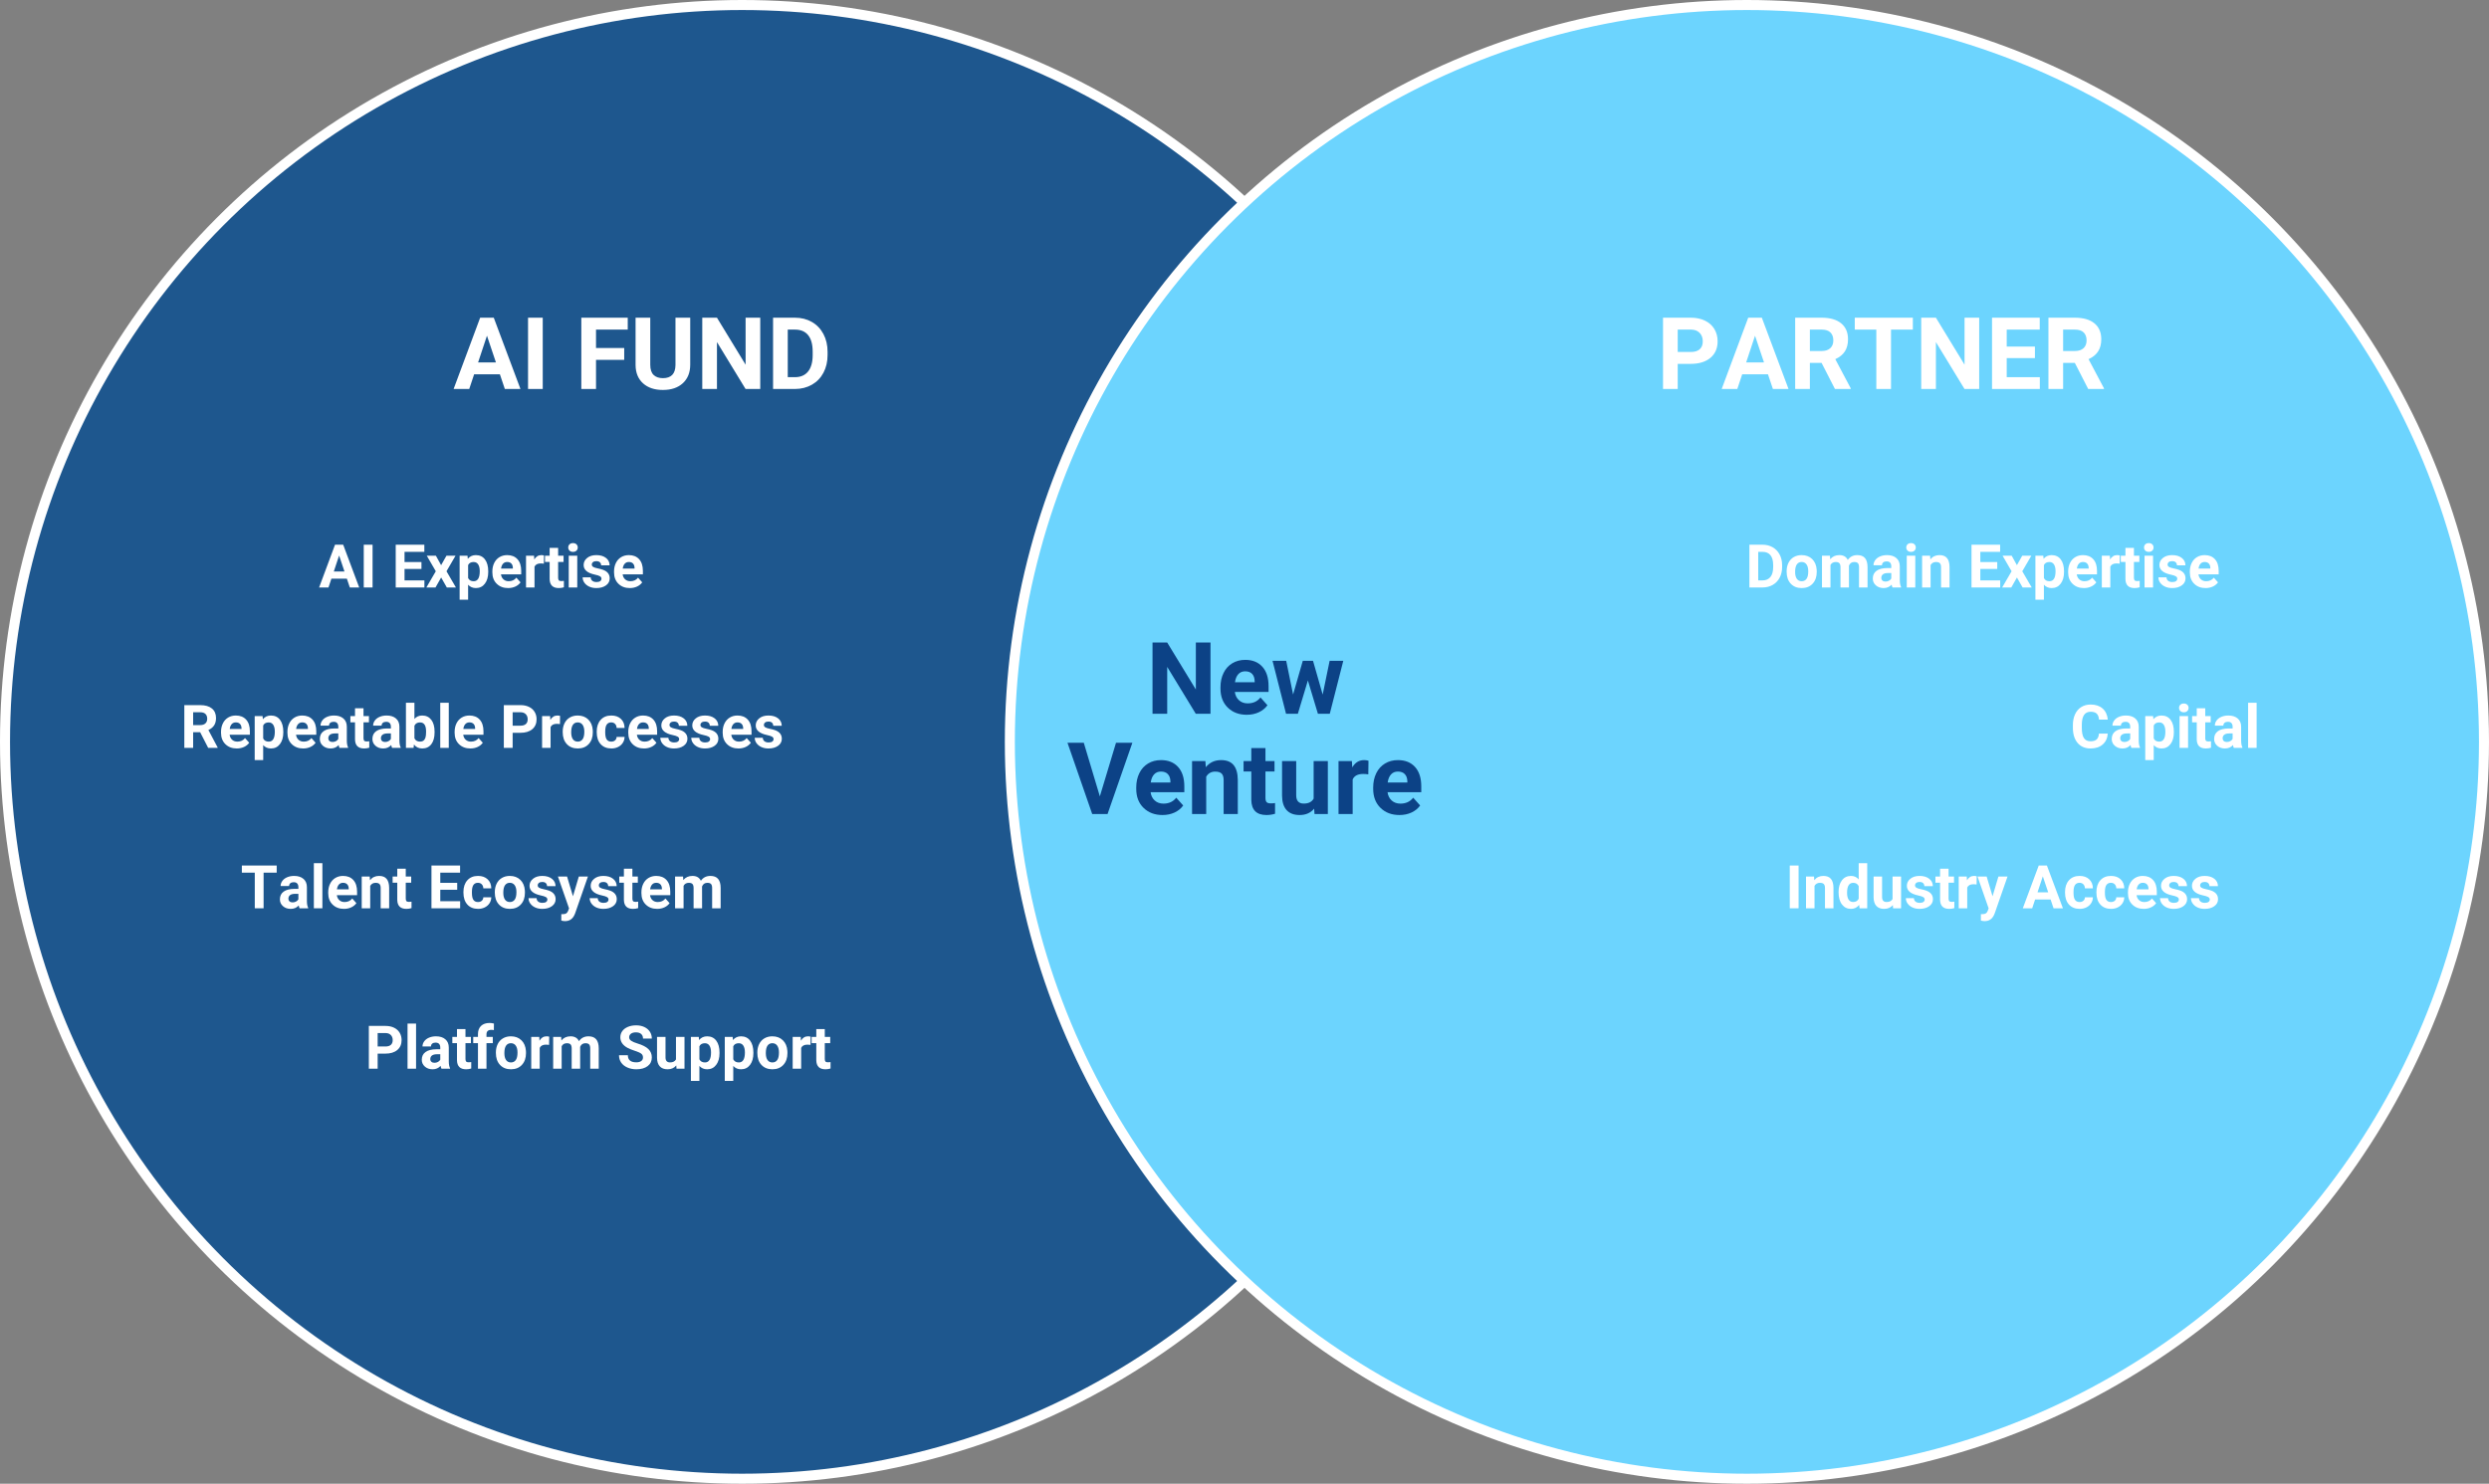<?xml version="1.0" encoding="UTF-8"?>
<svg width="1241px" height="740px" viewBox="0 0 1241 740" version="1.1" xmlns="http://www.w3.org/2000/svg" xmlns:xlink="http://www.w3.org/1999/xlink">
    <rect x="0" y="0" width="1241" height="740" fill="#808080" stroke="none"/>
    <title>Group</title>
    <defs>
        <path d="M620.507,97.699 C693.97,165.317 740,262.283 740,370 C740,477.717 693.97,574.683 620.507,642.301 L620.494,642.302 C547.03,574.684 501,477.717 501,370 C501,263.74 545.793,167.943 617.527,100.459 Z" id="path-1"></path>
        <mask id="mask-2" maskContentUnits="userSpaceOnUse" maskUnits="objectBoundingBox" x="0" y="0" width="239" height="544.603" fill="white">
            <use xlink:href="#path-1"></use>
        </mask>
    </defs>
    <g id="Page-1" stroke="none" stroke-width="1" fill="none" fill-rule="evenodd">
        <g id="Extra-Large-Copy-5" transform="translate(-233, -139)">
            <g id="Group" transform="translate(233, 139)">
                <circle id="Oval" stroke="#FFFFFF" stroke-width="5" fill="#1E578E" style="mix-blend-mode: multiply;" cx="370" cy="370" r="367.5"></circle>
                <circle id="Oval-Copy" stroke="#FFFFFF" stroke-width="5" fill="#6CD4FE" style="mix-blend-mode: multiply;" cx="871" cy="370" r="367.5"></circle>
                <use id="Combined-Shape" stroke="#FFFFFF" mask="url(#mask-2)" stroke-width="10" fill="#FDCC26" stroke-dasharray="8" xlink:href="#path-1"></use>
                <g id="New-Venture" transform="translate(532.243, 320.453)" fill="#0C4286" fill-rule="nonzero">
                    <polygon id="Path" points="71.301 35.547 63.977 35.547 49.719 12.158 49.719 35.547 42.395 35.547 42.395 0 49.719 0 64.001 23.438 64.001 0 71.301 0"></polygon>
                    <path d="M89.392,36.035 C85.518,36.035 82.365,34.847 79.932,32.471 C77.498,30.094 76.282,26.929 76.282,22.974 L76.282,22.29 C76.282,19.637 76.794,17.265 77.82,15.173 C78.845,13.082 80.298,11.471 82.178,10.339 C84.058,9.208 86.202,8.643 88.611,8.643 C92.224,8.643 95.068,9.782 97.144,12.061 C99.219,14.339 100.256,17.57 100.256,21.753 L100.256,24.634 L83.435,24.634 C83.663,26.359 84.351,27.743 85.498,28.784 C86.646,29.826 88.098,30.347 89.856,30.347 C92.574,30.347 94.698,29.362 96.228,27.393 L99.695,31.274 C98.637,32.772 97.205,33.94 95.398,34.778 C93.591,35.616 91.589,36.035 89.392,36.035 Z M88.586,14.355 C87.187,14.355 86.051,14.827 85.181,15.771 C84.31,16.715 83.752,18.066 83.508,19.824 L93.323,19.824 L93.323,19.263 C93.29,17.7 92.867,16.492 92.053,15.637 C91.239,14.783 90.084,14.355 88.586,14.355 Z" id="Shape"></path>
                    <polygon id="Path" points="127.234 25.952 130.701 9.131 137.512 9.131 130.774 35.547 124.866 35.547 119.861 18.921 114.856 35.547 108.972 35.547 102.234 9.131 109.045 9.131 112.488 25.928 117.322 9.131 122.424 9.131"></polygon>
                    <polygon id="Path" points="16.138 76.733 24.194 50 32.349 50 19.971 85.547 12.329 85.547 0 50 8.13 50"></polygon>
                    <path d="M47.388,86.035 C43.514,86.035 40.361,84.847 37.927,82.471 C35.494,80.094 34.277,76.929 34.277,72.974 L34.277,72.29 C34.277,69.637 34.79,67.265 35.815,65.173 C36.841,63.082 38.293,61.471 40.173,60.339 C42.053,59.208 44.198,58.643 46.606,58.643 C50.22,58.643 53.064,59.782 55.139,62.061 C57.214,64.339 58.252,67.57 58.252,71.753 L58.252,74.634 L41.431,74.634 C41.659,76.359 42.346,77.743 43.494,78.784 C44.641,79.826 46.094,80.347 47.852,80.347 C50.57,80.347 52.694,79.362 54.224,77.393 L57.69,81.274 C56.632,82.772 55.2,83.94 53.394,84.778 C51.587,85.616 49.585,86.035 47.388,86.035 Z M46.582,64.355 C45.182,64.355 44.047,64.827 43.176,65.771 C42.306,66.715 41.748,68.066 41.504,69.824 L51.318,69.824 L51.318,69.263 C51.286,67.7 50.863,66.492 50.049,65.637 C49.235,64.783 48.079,64.355 46.582,64.355 Z" id="Shape"></path>
                    <path d="M68.75,59.131 L68.97,62.183 C70.858,59.823 73.389,58.643 76.562,58.643 C79.362,58.643 81.445,59.465 82.812,61.108 C84.18,62.752 84.88,65.21 84.912,68.481 L84.912,85.547 L77.856,85.547 L77.856,68.652 C77.856,67.155 77.531,66.069 76.88,65.393 C76.229,64.718 75.146,64.38 73.633,64.38 C71.647,64.38 70.158,65.226 69.165,66.919 L69.165,85.547 L62.109,85.547 L62.109,59.131 L68.75,59.131 Z" id="Path"></path>
                    <path d="M98.706,52.637 L98.706,59.131 L103.223,59.131 L103.223,64.307 L98.706,64.307 L98.706,77.49 C98.706,78.467 98.893,79.167 99.268,79.59 C99.642,80.013 100.358,80.225 101.416,80.225 C102.197,80.225 102.889,80.168 103.491,80.054 L103.491,85.4 C102.108,85.824 100.684,86.035 99.219,86.035 C94.271,86.035 91.748,83.537 91.65,78.54 L91.65,64.307 L87.793,64.307 L87.793,59.131 L91.65,59.131 L91.65,52.637 L98.706,52.637 Z" id="Path"></path>
                    <path d="M122.974,82.861 C121.232,84.977 118.823,86.035 115.747,86.035 C112.915,86.035 110.754,85.221 109.265,83.594 C107.776,81.966 107.015,79.582 106.982,76.44 L106.982,59.131 L114.038,59.131 L114.038,76.196 C114.038,78.947 115.291,80.322 117.798,80.322 C120.19,80.322 121.834,79.492 122.729,77.832 L122.729,59.131 L129.81,59.131 L129.81,85.547 L123.169,85.547 L122.974,82.861 Z" id="Path"></path>
                    <path d="M149.976,65.747 C149.015,65.617 148.169,65.552 147.437,65.552 C144.767,65.552 143.018,66.455 142.188,68.262 L142.188,85.547 L135.132,85.547 L135.132,59.131 L141.797,59.131 L141.992,62.28 C143.408,59.855 145.369,58.643 147.876,58.643 C148.657,58.643 149.39,58.748 150.073,58.96 L149.976,65.747 Z" id="Path"></path>
                    <path d="M165.527,86.035 C161.654,86.035 158.5,84.847 156.067,82.471 C153.634,80.094 152.417,76.929 152.417,72.974 L152.417,72.29 C152.417,69.637 152.93,67.265 153.955,65.173 C154.98,63.082 156.433,61.471 158.313,60.339 C160.193,59.208 162.337,58.643 164.746,58.643 C168.359,58.643 171.204,59.782 173.279,62.061 C175.354,64.339 176.392,67.57 176.392,71.753 L176.392,74.634 L159.57,74.634 C159.798,76.359 160.486,77.743 161.633,78.784 C162.781,79.826 164.233,80.347 165.991,80.347 C168.709,80.347 170.833,79.362 172.363,77.393 L175.83,81.274 C174.772,82.772 173.34,83.94 171.533,84.778 C169.727,85.616 167.725,86.035 165.527,86.035 Z M164.722,64.355 C163.322,64.355 162.187,64.827 161.316,65.771 C160.445,66.715 159.888,68.066 159.644,69.824 L169.458,69.824 L169.458,69.263 C169.425,67.7 169.002,66.492 168.188,65.637 C167.375,64.783 166.219,64.355 164.722,64.355 Z" id="Shape"></path>
                </g>
                <g id="AI-FUND" transform="translate(226.171, 158.453)" fill="#FFFFFF" fill-rule="nonzero">
                    <path d="M23.071,28.223 L10.229,28.223 L7.788,35.547 L0,35.547 L13.232,0 L20.02,0 L33.325,35.547 L25.537,35.547 L23.071,28.223 Z M12.207,22.29 L21.094,22.29 L16.626,8.984 L12.207,22.29 Z" id="Shape"></path>
                    <polygon id="Path" points="44.434 35.547 37.109 35.547 37.109 0 44.434 0"></polygon>
                    <polygon id="Path" points="85.059 21.021 70.996 21.021 70.996 35.547 63.672 35.547 63.672 0 86.816 0 86.816 5.933 70.996 5.933 70.996 15.112 85.059 15.112"></polygon>
                    <path d="M117.969,0 L117.969,23.413 C117.969,27.303 116.752,30.379 114.319,32.642 C111.886,34.904 108.561,36.035 104.346,36.035 C100.195,36.035 96.899,34.937 94.458,32.739 C92.017,30.542 90.771,27.523 90.723,23.682 L90.723,0 L98.047,0 L98.047,23.462 C98.047,25.789 98.604,27.486 99.719,28.552 C100.834,29.618 102.376,30.151 104.346,30.151 C108.464,30.151 110.555,27.987 110.62,23.657 L110.62,0 L117.969,0 Z" id="Path"></path>
                    <polygon id="Path" points="152.881 35.547 145.557 35.547 131.299 12.158 131.299 35.547 123.975 35.547 123.975 0 131.299 0 145.581 23.438 145.581 0 152.881 0"></polygon>
                    <path d="M159.277,35.547 L159.277,0 L170.215,0 C173.34,0 176.135,0.704 178.601,2.112 C181.067,3.52 182.992,5.522 184.375,8.118 C185.758,10.714 186.45,13.664 186.45,16.968 L186.45,18.604 C186.45,21.908 185.771,24.845 184.412,27.417 C183.053,29.989 181.136,31.982 178.662,33.398 C176.188,34.814 173.397,35.531 170.288,35.547 L159.277,35.547 Z M166.602,5.933 L166.602,29.663 L170.142,29.663 C173.006,29.663 175.195,28.727 176.709,26.855 C178.223,24.984 178.996,22.306 179.028,18.823 L179.028,16.943 C179.028,13.33 178.28,10.592 176.782,8.728 C175.285,6.864 173.096,5.933 170.215,5.933 L166.602,5.933 Z" id="Shape"></path>
                </g>
                <g id="AI-Expertise" transform="translate(159.102, 270.866)" fill="#FFFFFF" fill-rule="nonzero">
                    <path d="M13.843,17.739 L6.138,17.739 L4.673,22.134 L0,22.134 L7.939,0.806 L12.012,0.806 L19.995,22.134 L15.322,22.134 L13.843,17.739 Z M7.324,14.18 L12.656,14.18 L9.976,6.196 L7.324,14.18 Z" id="Shape"></path>
                    <polygon id="Path" points="26.66 22.134 22.266 22.134 22.266 0.806 26.66 0.806"></polygon>
                    <polygon id="Path" points="51.035 12.891 42.598 12.891 42.598 18.604 52.5 18.604 52.5 22.134 38.203 22.134 38.203 0.806 52.471 0.806 52.471 4.365 42.598 4.365 42.598 9.448 51.035 9.448"></polygon>
                    <polygon id="Path" points="60.835 11.016 63.501 6.284 68.027 6.284 63.516 14.048 68.218 22.134 63.677 22.134 60.85 17.153 58.037 22.134 53.481 22.134 58.184 14.048 53.687 6.284 58.228 6.284"></polygon>
                    <path d="M84.331,14.355 C84.331,16.797 83.777,18.752 82.668,20.222 C81.56,21.692 80.063,22.427 78.179,22.427 C76.577,22.427 75.283,21.87 74.297,20.757 L74.297,28.228 L70.063,28.228 L70.063,6.284 L73.989,6.284 L74.136,7.837 C75.161,6.606 76.499,5.991 78.149,5.991 C80.103,5.991 81.621,6.714 82.705,8.159 C83.789,9.604 84.331,11.597 84.331,14.136 L84.331,14.355 Z M80.098,14.048 C80.098,12.573 79.836,11.436 79.314,10.635 C78.792,9.834 78.032,9.434 77.036,9.434 C75.708,9.434 74.795,9.941 74.297,10.957 L74.297,17.446 C74.814,18.491 75.737,19.014 77.065,19.014 C79.087,19.014 80.098,17.358 80.098,14.048 Z" id="Shape"></path>
                    <path d="M94.248,22.427 C91.924,22.427 90.032,21.714 88.572,20.288 C87.112,18.862 86.382,16.963 86.382,14.59 L86.382,14.18 C86.382,12.588 86.689,11.165 87.305,9.91 C87.92,8.655 88.792,7.688 89.919,7.009 C91.047,6.331 92.334,5.991 93.779,5.991 C95.947,5.991 97.654,6.675 98.899,8.042 C100.144,9.409 100.767,11.348 100.767,13.857 L100.767,15.586 L90.674,15.586 C90.811,16.621 91.223,17.451 91.912,18.076 C92.6,18.701 93.472,19.014 94.526,19.014 C96.157,19.014 97.432,18.423 98.35,17.241 L100.43,19.57 C99.795,20.469 98.936,21.169 97.852,21.672 C96.768,22.175 95.566,22.427 94.248,22.427 Z M93.765,9.419 C92.925,9.419 92.244,9.702 91.721,10.269 C91.199,10.835 90.864,11.646 90.718,12.7 L96.606,12.7 L96.606,12.363 C96.587,11.426 96.333,10.701 95.845,10.188 C95.356,9.675 94.663,9.419 93.765,9.419 Z" id="Shape"></path>
                    <path d="M112.075,10.254 C111.499,10.176 110.991,10.137 110.552,10.137 C108.95,10.137 107.9,10.679 107.402,11.763 L107.402,22.134 L103.169,22.134 L103.169,6.284 L107.168,6.284 L107.285,8.174 C108.135,6.719 109.312,5.991 110.815,5.991 C111.284,5.991 111.724,6.055 112.134,6.182 L112.075,10.254 Z" id="Path"></path>
                    <path d="M119.18,2.388 L119.18,6.284 L121.89,6.284 L121.89,9.39 L119.18,9.39 L119.18,17.3 C119.18,17.886 119.292,18.306 119.517,18.56 C119.741,18.813 120.171,18.94 120.806,18.94 C121.274,18.94 121.689,18.906 122.051,18.838 L122.051,22.046 C121.221,22.3 120.366,22.427 119.487,22.427 C116.519,22.427 115.005,20.928 114.946,17.93 L114.946,9.39 L112.632,9.39 L112.632,6.284 L114.946,6.284 L114.946,2.388 L119.18,2.388 Z" id="Path"></path>
                    <path d="M128.716,22.134 L124.468,22.134 L124.468,6.284 L128.716,6.284 L128.716,22.134 Z M124.219,2.183 C124.219,1.548 124.431,1.025 124.856,0.615 C125.281,0.205 125.859,0 126.592,0 C127.314,0 127.891,0.205 128.32,0.615 C128.75,1.025 128.965,1.548 128.965,2.183 C128.965,2.827 128.748,3.354 128.313,3.765 C127.878,4.175 127.305,4.38 126.592,4.38 C125.879,4.38 125.305,4.175 124.871,3.765 C124.436,3.354 124.219,2.827 124.219,2.183 Z" id="Shape"></path>
                    <path d="M140.786,17.754 C140.786,17.236 140.53,16.829 140.017,16.531 C139.504,16.233 138.682,15.967 137.549,15.732 C133.779,14.941 131.895,13.34 131.895,10.928 C131.895,9.521 132.478,8.347 133.645,7.405 C134.812,6.462 136.338,5.991 138.223,5.991 C140.234,5.991 141.843,6.465 143.049,7.412 C144.255,8.359 144.858,9.59 144.858,11.104 L140.625,11.104 C140.625,10.498 140.43,9.998 140.039,9.602 C139.648,9.207 139.038,9.009 138.208,9.009 C137.495,9.009 136.943,9.17 136.553,9.492 C136.162,9.814 135.967,10.225 135.967,10.723 C135.967,11.191 136.189,11.57 136.633,11.858 C137.078,12.146 137.827,12.395 138.882,12.605 C139.937,12.815 140.825,13.052 141.548,13.315 C143.784,14.136 144.902,15.557 144.902,17.578 C144.902,19.023 144.282,20.193 143.042,21.086 C141.802,21.98 140.2,22.427 138.237,22.427 C136.909,22.427 135.73,22.19 134.7,21.716 C133.669,21.243 132.861,20.593 132.275,19.768 C131.689,18.943 131.396,18.052 131.396,17.095 L135.41,17.095 C135.449,17.847 135.728,18.423 136.245,18.823 C136.763,19.224 137.456,19.424 138.325,19.424 C139.136,19.424 139.749,19.27 140.164,18.962 C140.579,18.655 140.786,18.252 140.786,17.754 Z" id="Path"></path>
                    <path d="M154.922,22.427 C152.598,22.427 150.706,21.714 149.246,20.288 C147.786,18.862 147.056,16.963 147.056,14.59 L147.056,14.18 C147.056,12.588 147.363,11.165 147.979,9.91 C148.594,8.655 149.465,7.688 150.593,7.009 C151.721,6.331 153.008,5.991 154.453,5.991 C156.621,5.991 158.328,6.675 159.573,8.042 C160.818,9.409 161.44,11.348 161.44,13.857 L161.44,15.586 L151.348,15.586 C151.484,16.621 151.897,17.451 152.585,18.076 C153.274,18.701 154.146,19.014 155.2,19.014 C156.831,19.014 158.105,18.423 159.023,17.241 L161.104,19.57 C160.469,20.469 159.609,21.169 158.525,21.672 C157.441,22.175 156.24,22.427 154.922,22.427 Z M154.438,9.419 C153.599,9.419 152.917,9.702 152.395,10.269 C151.873,10.835 151.538,11.646 151.392,12.7 L157.28,12.7 L157.28,12.363 C157.261,11.426 157.007,10.701 156.519,10.188 C156.03,9.675 155.337,9.419 154.438,9.419 Z" id="Shape"></path>
                </g>
                <g id="Domain-Expertise" transform="translate(872.244, 270.866)" fill="#FFFFFF" fill-rule="nonzero">
                    <path d="M0,22.134 L0,0.806 L6.562,0.806 C8.438,0.806 10.115,1.228 11.594,2.073 C13.074,2.917 14.229,4.119 15.059,5.676 C15.889,7.234 16.304,9.004 16.304,10.986 L16.304,11.968 C16.304,13.95 15.896,15.713 15.081,17.256 C14.265,18.799 13.115,19.995 11.631,20.845 C10.146,21.694 8.472,22.124 6.606,22.134 L0,22.134 Z M4.395,4.365 L4.395,18.604 L6.519,18.604 C8.237,18.604 9.551,18.042 10.459,16.919 C11.367,15.796 11.831,14.189 11.851,12.1 L11.851,10.972 C11.851,8.804 11.401,7.161 10.503,6.042 C9.604,4.924 8.291,4.365 6.562,4.365 L4.395,4.365 Z" id="Shape"></path>
                    <path d="M18.56,14.062 C18.56,12.49 18.862,11.089 19.468,9.858 C20.073,8.628 20.945,7.676 22.083,7.002 C23.22,6.328 24.541,5.991 26.045,5.991 C28.184,5.991 29.929,6.646 31.282,7.954 C32.634,9.263 33.389,11.04 33.545,13.286 L33.574,14.37 C33.574,16.802 32.896,18.752 31.538,20.222 C30.181,21.692 28.359,22.427 26.074,22.427 C23.789,22.427 21.965,21.694 20.603,20.229 C19.241,18.765 18.56,16.772 18.56,14.253 L18.56,14.062 Z M22.793,14.37 C22.793,15.874 23.076,17.024 23.643,17.82 C24.209,18.616 25.02,19.014 26.074,19.014 C27.1,19.014 27.9,18.621 28.477,17.834 C29.053,17.048 29.341,15.791 29.341,14.062 C29.341,12.588 29.053,11.445 28.477,10.635 C27.9,9.824 27.09,9.419 26.045,9.419 C25.01,9.419 24.209,9.822 23.643,10.627 C23.076,11.433 22.793,12.681 22.793,14.37 Z" id="Shape"></path>
                    <path d="M40.151,6.284 L40.283,8.057 C41.406,6.68 42.925,5.991 44.839,5.991 C46.88,5.991 48.281,6.797 49.043,8.408 C50.156,6.797 51.743,5.991 53.804,5.991 C55.522,5.991 56.802,6.492 57.642,7.493 C58.481,8.494 58.901,10 58.901,12.012 L58.901,22.134 L54.653,22.134 L54.653,12.026 C54.653,11.128 54.478,10.471 54.126,10.056 C53.774,9.641 53.154,9.434 52.266,9.434 C50.996,9.434 50.117,10.039 49.629,11.25 L49.644,22.134 L45.41,22.134 L45.41,12.041 C45.41,11.123 45.229,10.459 44.868,10.049 C44.507,9.639 43.892,9.434 43.022,9.434 C41.821,9.434 40.952,9.932 40.415,10.928 L40.415,22.134 L36.182,22.134 L36.182,6.284 L40.151,6.284 Z" id="Path"></path>
                    <path d="M71.338,22.134 C71.143,21.753 71.001,21.279 70.913,20.713 C69.888,21.855 68.555,22.427 66.914,22.427 C65.361,22.427 64.075,21.978 63.054,21.079 C62.034,20.181 61.523,19.048 61.523,17.681 C61.523,16.001 62.146,14.712 63.391,13.813 C64.636,12.915 66.436,12.461 68.789,12.451 L70.737,12.451 L70.737,11.543 C70.737,10.811 70.549,10.225 70.173,9.785 C69.797,9.346 69.204,9.126 68.394,9.126 C67.681,9.126 67.122,9.297 66.716,9.639 C66.311,9.98 66.108,10.449 66.108,11.045 L61.875,11.045 C61.875,10.127 62.158,9.277 62.725,8.496 C63.291,7.715 64.092,7.102 65.127,6.658 C66.162,6.213 67.324,5.991 68.613,5.991 C70.566,5.991 72.117,6.482 73.264,7.463 C74.412,8.445 74.985,9.824 74.985,11.602 L74.985,18.472 C74.995,19.976 75.205,21.113 75.615,21.885 L75.615,22.134 L71.338,22.134 Z M67.837,19.189 C68.462,19.189 69.038,19.05 69.565,18.772 C70.093,18.494 70.483,18.12 70.737,17.651 L70.737,14.927 L69.155,14.927 C67.036,14.927 65.908,15.659 65.771,17.124 L65.757,17.373 C65.757,17.9 65.942,18.335 66.313,18.677 C66.685,19.019 67.192,19.189 67.837,19.189 Z" id="Shape"></path>
                    <path d="M82.705,22.134 L78.457,22.134 L78.457,6.284 L82.705,6.284 L82.705,22.134 Z M78.208,2.183 C78.208,1.548 78.42,1.025 78.845,0.615 C79.27,0.205 79.849,0 80.581,0 C81.304,0 81.88,0.205 82.31,0.615 C82.739,1.025 82.954,1.548 82.954,2.183 C82.954,2.827 82.737,3.354 82.302,3.765 C81.868,4.175 81.294,4.38 80.581,4.38 C79.868,4.38 79.294,4.175 78.86,3.765 C78.425,3.354 78.208,2.827 78.208,2.183 Z" id="Shape"></path>
                    <path d="M90.088,6.284 L90.22,8.115 C91.353,6.699 92.871,5.991 94.775,5.991 C96.455,5.991 97.705,6.484 98.525,7.471 C99.346,8.457 99.766,9.932 99.785,11.895 L99.785,22.134 L95.552,22.134 L95.552,11.997 C95.552,11.099 95.356,10.447 94.966,10.042 C94.575,9.636 93.926,9.434 93.018,9.434 C91.826,9.434 90.933,9.941 90.337,10.957 L90.337,22.134 L86.104,22.134 L86.104,6.284 L90.088,6.284 Z" id="Path"></path>
                    <polygon id="Path" points="123.574 12.891 115.137 12.891 115.137 18.604 125.039 18.604 125.039 22.134 110.742 22.134 110.742 0.806 125.01 0.806 125.01 4.365 115.137 4.365 115.137 9.448 123.574 9.448"></polygon>
                    <polygon id="Path" points="133.374 11.016 136.04 6.284 140.566 6.284 136.055 14.048 140.757 22.134 136.216 22.134 133.389 17.153 130.576 22.134 126.021 22.134 130.723 14.048 126.226 6.284 130.767 6.284"></polygon>
                    <path d="M156.87,14.355 C156.87,16.797 156.316,18.752 155.208,20.222 C154.099,21.692 152.603,22.427 150.718,22.427 C149.116,22.427 147.822,21.87 146.836,20.757 L146.836,28.228 L142.603,28.228 L142.603,6.284 L146.528,6.284 L146.675,7.837 C147.7,6.606 149.038,5.991 150.688,5.991 C152.642,5.991 154.16,6.714 155.244,8.159 C156.328,9.604 156.87,11.597 156.87,14.136 L156.87,14.355 Z M152.637,14.048 C152.637,12.573 152.375,11.436 151.853,10.635 C151.331,9.834 150.571,9.434 149.575,9.434 C148.247,9.434 147.334,9.941 146.836,10.957 L146.836,17.446 C147.354,18.491 148.276,19.014 149.604,19.014 C151.626,19.014 152.637,17.358 152.637,14.048 Z" id="Shape"></path>
                    <path d="M166.787,22.427 C164.463,22.427 162.571,21.714 161.111,20.288 C159.651,18.862 158.921,16.963 158.921,14.59 L158.921,14.18 C158.921,12.588 159.229,11.165 159.844,9.91 C160.459,8.655 161.331,7.688 162.458,7.009 C163.586,6.331 164.873,5.991 166.318,5.991 C168.486,5.991 170.193,6.675 171.438,8.042 C172.683,9.409 173.306,11.348 173.306,13.857 L173.306,15.586 L163.213,15.586 C163.35,16.621 163.762,17.451 164.451,18.076 C165.139,18.701 166.011,19.014 167.065,19.014 C168.696,19.014 169.971,18.423 170.889,17.241 L172.969,19.57 C172.334,20.469 171.475,21.169 170.391,21.672 C169.307,22.175 168.105,22.427 166.787,22.427 Z M166.304,9.419 C165.464,9.419 164.783,9.702 164.26,10.269 C163.738,10.835 163.403,11.646 163.257,12.7 L169.146,12.7 L169.146,12.363 C169.126,11.426 168.872,10.701 168.384,10.188 C167.896,9.675 167.202,9.419 166.304,9.419 Z" id="Shape"></path>
                    <path d="M184.614,10.254 C184.038,10.176 183.53,10.137 183.091,10.137 C181.489,10.137 180.439,10.679 179.941,11.763 L179.941,22.134 L175.708,22.134 L175.708,6.284 L179.707,6.284 L179.824,8.174 C180.674,6.719 181.851,5.991 183.354,5.991 C183.823,5.991 184.263,6.055 184.673,6.182 L184.614,10.254 Z" id="Path"></path>
                    <path d="M191.719,2.388 L191.719,6.284 L194.429,6.284 L194.429,9.39 L191.719,9.39 L191.719,17.3 C191.719,17.886 191.831,18.306 192.056,18.56 C192.28,18.813 192.71,18.94 193.345,18.94 C193.813,18.94 194.229,18.906 194.59,18.838 L194.59,22.046 C193.76,22.3 192.905,22.427 192.026,22.427 C189.058,22.427 187.544,20.928 187.485,17.93 L187.485,9.39 L185.171,9.39 L185.171,6.284 L187.485,6.284 L187.485,2.388 L191.719,2.388 Z" id="Path"></path>
                    <path d="M201.255,22.134 L197.007,22.134 L197.007,6.284 L201.255,6.284 L201.255,22.134 Z M196.758,2.183 C196.758,1.548 196.97,1.025 197.395,0.615 C197.82,0.205 198.398,0 199.131,0 C199.854,0 200.43,0.205 200.859,0.615 C201.289,1.025 201.504,1.548 201.504,2.183 C201.504,2.827 201.287,3.354 200.852,3.765 C200.417,4.175 199.844,4.38 199.131,4.38 C198.418,4.38 197.844,4.175 197.41,3.765 C196.975,3.354 196.758,2.827 196.758,2.183 Z" id="Shape"></path>
                    <path d="M213.325,17.754 C213.325,17.236 213.069,16.829 212.556,16.531 C212.043,16.233 211.221,15.967 210.088,15.732 C206.318,14.941 204.434,13.34 204.434,10.928 C204.434,9.521 205.017,8.347 206.184,7.405 C207.351,6.462 208.877,5.991 210.762,5.991 C212.773,5.991 214.382,6.465 215.588,7.412 C216.794,8.359 217.397,9.59 217.397,11.104 L213.164,11.104 C213.164,10.498 212.969,9.998 212.578,9.602 C212.188,9.207 211.577,9.009 210.747,9.009 C210.034,9.009 209.482,9.17 209.092,9.492 C208.701,9.814 208.506,10.225 208.506,10.723 C208.506,11.191 208.728,11.57 209.172,11.858 C209.617,12.146 210.366,12.395 211.421,12.605 C212.476,12.815 213.364,13.052 214.087,13.315 C216.323,14.136 217.441,15.557 217.441,17.578 C217.441,19.023 216.821,20.193 215.581,21.086 C214.341,21.98 212.739,22.427 210.776,22.427 C209.448,22.427 208.269,22.19 207.239,21.716 C206.208,21.243 205.4,20.593 204.814,19.768 C204.229,18.943 203.936,18.052 203.936,17.095 L207.949,17.095 C207.988,17.847 208.267,18.423 208.784,18.823 C209.302,19.224 209.995,19.424 210.864,19.424 C211.675,19.424 212.288,19.27 212.703,18.962 C213.118,18.655 213.325,18.252 213.325,17.754 Z" id="Path"></path>
                    <path d="M227.461,22.427 C225.137,22.427 223.245,21.714 221.785,20.288 C220.325,18.862 219.595,16.963 219.595,14.59 L219.595,14.18 C219.595,12.588 219.902,11.165 220.518,9.91 C221.133,8.655 222.004,7.688 223.132,7.009 C224.26,6.331 225.547,5.991 226.992,5.991 C229.16,5.991 230.867,6.675 232.112,8.042 C233.357,9.409 233.979,11.348 233.979,13.857 L233.979,15.586 L223.887,15.586 C224.023,16.621 224.436,17.451 225.125,18.076 C225.813,18.701 226.685,19.014 227.739,19.014 C229.37,19.014 230.645,18.423 231.562,17.241 L233.643,19.57 C233.008,20.469 232.148,21.169 231.064,21.672 C229.98,22.175 228.779,22.427 227.461,22.427 Z M226.978,9.419 C226.138,9.419 225.457,9.702 224.934,10.269 C224.412,10.835 224.077,11.646 223.931,12.7 L229.819,12.7 L229.819,12.363 C229.8,11.426 229.546,10.701 229.058,10.188 C228.569,9.675 227.876,9.419 226.978,9.419 Z" id="Shape"></path>
                </g>
                <g id="Repeatable-Processes" transform="translate(91.904, 350.5)" fill="#FFFFFF" fill-rule="nonzero">
                    <path d="M7.896,14.692 L4.395,14.692 L4.395,22.5 L0,22.5 L0,1.172 L7.925,1.172 C10.444,1.172 12.388,1.733 13.755,2.856 C15.122,3.979 15.806,5.566 15.806,7.617 C15.806,9.072 15.491,10.286 14.861,11.257 C14.231,12.229 13.276,13.003 11.997,13.579 L16.611,22.295 L16.611,22.5 L11.895,22.5 L7.896,14.692 Z M4.395,11.133 L7.939,11.133 C9.043,11.133 9.897,10.852 10.503,10.291 C11.108,9.729 11.411,8.955 11.411,7.969 C11.411,6.963 11.125,6.172 10.554,5.596 C9.983,5.02 9.106,4.731 7.925,4.731 L4.395,4.731 L4.395,11.133 Z" id="Shape"></path>
                    <path d="M26.162,22.793 C23.838,22.793 21.946,22.08 20.486,20.654 C19.026,19.229 18.296,17.329 18.296,14.956 L18.296,14.546 C18.296,12.954 18.604,11.531 19.219,10.276 C19.834,9.021 20.706,8.054 21.833,7.375 C22.961,6.697 24.248,6.357 25.693,6.357 C27.861,6.357 29.568,7.041 30.813,8.408 C32.058,9.775 32.681,11.714 32.681,14.224 L32.681,15.952 L22.588,15.952 C22.725,16.987 23.137,17.817 23.826,18.442 C24.514,19.067 25.386,19.38 26.44,19.38 C28.071,19.38 29.346,18.789 30.264,17.607 L32.344,19.937 C31.709,20.835 30.85,21.536 29.766,22.039 C28.682,22.542 27.48,22.793 26.162,22.793 Z M25.679,9.785 C24.839,9.785 24.158,10.068 23.635,10.635 C23.113,11.201 22.778,12.012 22.632,13.066 L28.521,13.066 L28.521,12.729 C28.501,11.792 28.247,11.067 27.759,10.554 C27.271,10.042 26.577,9.785 25.679,9.785 Z" id="Shape"></path>
                    <path d="M49.351,14.722 C49.351,17.163 48.796,19.119 47.688,20.588 C46.58,22.058 45.083,22.793 43.198,22.793 C41.597,22.793 40.303,22.236 39.316,21.123 L39.316,28.594 L35.083,28.594 L35.083,6.65 L39.009,6.65 L39.155,8.203 C40.181,6.973 41.519,6.357 43.169,6.357 C45.122,6.357 46.641,7.08 47.725,8.525 C48.809,9.971 49.351,11.963 49.351,14.502 L49.351,14.722 Z M45.117,14.414 C45.117,12.939 44.856,11.802 44.333,11.001 C43.811,10.2 43.052,9.8 42.056,9.8 C40.728,9.8 39.814,10.308 39.316,11.323 L39.316,17.812 C39.834,18.857 40.757,19.38 42.085,19.38 C44.106,19.38 45.117,17.725 45.117,14.414 Z" id="Shape"></path>
                    <path d="M59.268,22.793 C56.943,22.793 55.051,22.08 53.591,20.654 C52.131,19.229 51.401,17.329 51.401,14.956 L51.401,14.546 C51.401,12.954 51.709,11.531 52.324,10.276 C52.939,9.021 53.811,8.054 54.939,7.375 C56.067,6.697 57.354,6.357 58.799,6.357 C60.967,6.357 62.673,7.041 63.918,8.408 C65.164,9.775 65.786,11.714 65.786,14.224 L65.786,15.952 L55.693,15.952 C55.83,16.987 56.243,17.817 56.931,18.442 C57.62,19.067 58.491,19.38 59.546,19.38 C61.177,19.38 62.451,18.789 63.369,17.607 L65.449,19.937 C64.814,20.835 63.955,21.536 62.871,22.039 C61.787,22.542 60.586,22.793 59.268,22.793 Z M58.784,9.785 C57.944,9.785 57.263,10.068 56.741,10.635 C56.218,11.201 55.884,12.012 55.737,13.066 L61.626,13.066 L61.626,12.729 C61.606,11.792 61.353,11.067 60.864,10.554 C60.376,10.042 59.683,9.785 58.784,9.785 Z" id="Shape"></path>
                    <path d="M77.373,22.5 C77.178,22.119 77.036,21.646 76.948,21.079 C75.923,22.222 74.59,22.793 72.949,22.793 C71.396,22.793 70.11,22.344 69.089,21.445 C68.069,20.547 67.559,19.414 67.559,18.047 C67.559,16.367 68.181,15.078 69.426,14.18 C70.671,13.281 72.471,12.827 74.824,12.817 L76.772,12.817 L76.772,11.909 C76.772,11.177 76.584,10.591 76.208,10.151 C75.833,9.712 75.239,9.492 74.429,9.492 C73.716,9.492 73.157,9.663 72.751,10.005 C72.346,10.347 72.144,10.815 72.144,11.411 L67.91,11.411 C67.91,10.493 68.193,9.644 68.76,8.862 C69.326,8.081 70.127,7.468 71.162,7.024 C72.197,6.58 73.359,6.357 74.648,6.357 C76.602,6.357 78.152,6.848 79.299,7.83 C80.447,8.811 81.021,10.19 81.021,11.968 L81.021,18.838 C81.03,20.342 81.24,21.479 81.65,22.251 L81.65,22.5 L77.373,22.5 Z M73.872,19.556 C74.497,19.556 75.073,19.417 75.601,19.138 C76.128,18.86 76.519,18.486 76.772,18.018 L76.772,15.293 L75.19,15.293 C73.071,15.293 71.943,16.025 71.807,17.49 L71.792,17.739 C71.792,18.267 71.978,18.701 72.349,19.043 C72.72,19.385 73.228,19.556 73.872,19.556 Z" id="Shape"></path>
                    <path d="M89.341,2.754 L89.341,6.65 L92.051,6.65 L92.051,9.756 L89.341,9.756 L89.341,17.666 C89.341,18.252 89.453,18.672 89.678,18.926 C89.902,19.18 90.332,19.307 90.967,19.307 C91.436,19.307 91.851,19.272 92.212,19.204 L92.212,22.412 C91.382,22.666 90.527,22.793 89.648,22.793 C86.68,22.793 85.166,21.294 85.107,18.296 L85.107,9.756 L82.793,9.756 L82.793,6.65 L85.107,6.65 L85.107,2.754 L89.341,2.754 Z" id="Path"></path>
                    <path d="M103.594,22.5 C103.398,22.119 103.257,21.646 103.169,21.079 C102.144,22.222 100.811,22.793 99.17,22.793 C97.617,22.793 96.331,22.344 95.31,21.445 C94.29,20.547 93.779,19.414 93.779,18.047 C93.779,16.367 94.402,15.078 95.647,14.18 C96.892,13.281 98.691,12.827 101.045,12.817 L102.993,12.817 L102.993,11.909 C102.993,11.177 102.805,10.591 102.429,10.151 C102.053,9.712 101.46,9.492 100.649,9.492 C99.937,9.492 99.377,9.663 98.972,10.005 C98.567,10.347 98.364,10.815 98.364,11.411 L94.131,11.411 C94.131,10.493 94.414,9.644 94.98,8.862 C95.547,8.081 96.348,7.468 97.383,7.024 C98.418,6.58 99.58,6.357 100.869,6.357 C102.822,6.357 104.373,6.848 105.52,7.83 C106.667,8.811 107.241,10.19 107.241,11.968 L107.241,18.838 C107.251,20.342 107.461,21.479 107.871,22.251 L107.871,22.5 L103.594,22.5 Z M100.093,19.556 C100.718,19.556 101.294,19.417 101.821,19.138 C102.349,18.86 102.739,18.486 102.993,18.018 L102.993,15.293 L101.411,15.293 C99.292,15.293 98.164,16.025 98.027,17.49 L98.013,17.739 C98.013,18.267 98.198,18.701 98.569,19.043 C98.94,19.385 99.448,19.556 100.093,19.556 Z" id="Shape"></path>
                    <path d="M124.775,14.722 C124.775,17.261 124.233,19.241 123.149,20.662 C122.065,22.083 120.552,22.793 118.608,22.793 C116.89,22.793 115.518,22.134 114.492,20.815 L114.302,22.5 L110.493,22.5 L110.493,0 L114.727,0 L114.727,8.071 C115.703,6.929 116.987,6.357 118.579,6.357 C120.513,6.357 122.029,7.068 123.127,8.489 C124.226,9.91 124.775,11.909 124.775,14.487 L124.775,14.722 Z M120.542,14.414 C120.542,12.812 120.288,11.643 119.78,10.906 C119.272,10.168 118.516,9.8 117.51,9.8 C116.162,9.8 115.234,10.352 114.727,11.455 L114.727,17.71 C115.244,18.823 116.182,19.38 117.539,19.38 C118.906,19.38 119.805,18.706 120.234,17.358 C120.439,16.714 120.542,15.732 120.542,14.414 Z" id="Shape"></path>
                    <polygon id="Path" points="131.851 22.5 127.603 22.5 127.603 0 131.851 0"></polygon>
                    <path d="M142.632,22.793 C140.308,22.793 138.416,22.08 136.956,20.654 C135.496,19.229 134.766,17.329 134.766,14.956 L134.766,14.546 C134.766,12.954 135.073,11.531 135.688,10.276 C136.304,9.021 137.175,8.054 138.303,7.375 C139.431,6.697 140.718,6.357 142.163,6.357 C144.331,6.357 146.038,7.041 147.283,8.408 C148.528,9.775 149.15,11.714 149.15,14.224 L149.15,15.952 L139.058,15.952 C139.194,16.987 139.607,17.817 140.295,18.442 C140.984,19.067 141.855,19.38 142.91,19.38 C144.541,19.38 145.815,18.789 146.733,17.607 L148.813,19.937 C148.179,20.835 147.319,21.536 146.235,22.039 C145.151,22.542 143.95,22.793 142.632,22.793 Z M142.148,9.785 C141.309,9.785 140.627,10.068 140.105,10.635 C139.583,11.201 139.248,12.012 139.102,13.066 L144.99,13.066 L144.99,12.729 C144.971,11.792 144.717,11.067 144.229,10.554 C143.74,10.042 143.047,9.785 142.148,9.785 Z" id="Shape"></path>
                    <path d="M163.696,14.985 L163.696,22.5 L159.302,22.5 L159.302,1.172 L167.622,1.172 C169.224,1.172 170.632,1.465 171.848,2.051 C173.064,2.637 173.999,3.469 174.653,4.548 C175.308,5.627 175.635,6.855 175.635,8.232 C175.635,10.322 174.919,11.97 173.489,13.176 C172.058,14.382 170.078,14.985 167.549,14.985 L163.696,14.985 Z M163.696,11.426 L167.622,11.426 C168.784,11.426 169.67,11.152 170.281,10.605 C170.891,10.059 171.196,9.277 171.196,8.262 C171.196,7.217 170.889,6.372 170.273,5.728 C169.658,5.083 168.809,4.751 167.725,4.731 L163.696,4.731 L163.696,11.426 Z" id="Shape"></path>
                    <path d="M187.28,10.62 C186.704,10.542 186.196,10.503 185.757,10.503 C184.155,10.503 183.105,11.045 182.607,12.129 L182.607,22.5 L178.374,22.5 L178.374,6.65 L182.373,6.65 L182.49,8.54 C183.34,7.085 184.517,6.357 186.021,6.357 C186.489,6.357 186.929,6.421 187.339,6.548 L187.28,10.62 Z" id="Path"></path>
                    <path d="M188.657,14.429 C188.657,12.856 188.96,11.455 189.565,10.225 C190.171,8.994 191.042,8.042 192.18,7.368 C193.318,6.694 194.639,6.357 196.143,6.357 C198.281,6.357 200.027,7.012 201.379,8.32 C202.732,9.629 203.486,11.406 203.643,13.652 L203.672,14.736 C203.672,17.168 202.993,19.119 201.636,20.588 C200.278,22.058 198.457,22.793 196.172,22.793 C193.887,22.793 192.063,22.061 190.701,20.596 C189.338,19.131 188.657,17.139 188.657,14.619 L188.657,14.429 Z M192.891,14.736 C192.891,16.24 193.174,17.39 193.74,18.186 C194.307,18.982 195.117,19.38 196.172,19.38 C197.197,19.38 197.998,18.987 198.574,18.201 C199.15,17.415 199.438,16.157 199.438,14.429 C199.438,12.954 199.15,11.812 198.574,11.001 C197.998,10.19 197.188,9.785 196.143,9.785 C195.107,9.785 194.307,10.188 193.74,10.994 C193.174,11.799 192.891,13.047 192.891,14.736 Z" id="Shape"></path>
                    <path d="M212.871,19.38 C213.652,19.38 214.287,19.165 214.775,18.735 C215.264,18.306 215.518,17.734 215.537,17.021 L219.507,17.021 C219.497,18.096 219.204,19.08 218.628,19.973 C218.052,20.867 217.263,21.56 216.262,22.053 C215.261,22.546 214.155,22.793 212.944,22.793 C210.679,22.793 208.892,22.073 207.583,20.632 C206.274,19.192 205.62,17.202 205.62,14.663 L205.62,14.385 C205.62,11.943 206.27,9.995 207.568,8.54 C208.867,7.085 210.649,6.357 212.915,6.357 C214.897,6.357 216.487,6.921 217.683,8.049 C218.879,9.177 219.487,10.679 219.507,12.554 L215.537,12.554 C215.518,11.733 215.264,11.067 214.775,10.554 C214.287,10.042 213.643,9.785 212.842,9.785 C211.855,9.785 211.111,10.144 210.608,10.862 C210.105,11.58 209.854,12.744 209.854,14.355 L209.854,14.795 C209.854,16.426 210.103,17.598 210.601,18.311 C211.099,19.023 211.855,19.38 212.871,19.38 Z" id="Path"></path>
                    <path d="M229.219,22.793 C226.895,22.793 225.002,22.08 223.542,20.654 C222.083,19.229 221.353,17.329 221.353,14.956 L221.353,14.546 C221.353,12.954 221.66,11.531 222.275,10.276 C222.891,9.021 223.762,8.054 224.89,7.375 C226.018,6.697 227.305,6.357 228.75,6.357 C230.918,6.357 232.625,7.041 233.87,8.408 C235.115,9.775 235.737,11.714 235.737,14.224 L235.737,15.952 L225.645,15.952 C225.781,16.987 226.194,17.817 226.882,18.442 C227.571,19.067 228.442,19.38 229.497,19.38 C231.128,19.38 232.402,18.789 233.32,17.607 L235.4,19.937 C234.766,20.835 233.906,21.536 232.822,22.039 C231.738,22.542 230.537,22.793 229.219,22.793 Z M228.735,9.785 C227.896,9.785 227.214,10.068 226.692,10.635 C226.169,11.201 225.835,12.012 225.688,13.066 L231.577,13.066 L231.577,12.729 C231.558,11.792 231.304,11.067 230.815,10.554 C230.327,10.042 229.634,9.785 228.735,9.785 Z" id="Shape"></path>
                    <path d="M246.724,18.12 C246.724,17.603 246.467,17.195 245.955,16.897 C245.442,16.599 244.619,16.333 243.486,16.099 C239.717,15.308 237.832,13.706 237.832,11.294 C237.832,9.888 238.416,8.713 239.583,7.771 C240.75,6.829 242.275,6.357 244.16,6.357 C246.172,6.357 247.781,6.831 248.987,7.778 C250.193,8.726 250.796,9.956 250.796,11.47 L246.562,11.47 C246.562,10.864 246.367,10.364 245.977,9.968 C245.586,9.573 244.976,9.375 244.146,9.375 C243.433,9.375 242.881,9.536 242.49,9.858 C242.1,10.181 241.904,10.591 241.904,11.089 C241.904,11.558 242.126,11.936 242.571,12.224 C243.015,12.512 243.765,12.761 244.819,12.971 C245.874,13.181 246.763,13.418 247.485,13.682 C249.722,14.502 250.84,15.923 250.84,17.944 C250.84,19.39 250.22,20.559 248.979,21.453 C247.739,22.346 246.138,22.793 244.175,22.793 C242.847,22.793 241.667,22.556 240.637,22.083 C239.607,21.609 238.799,20.959 238.213,20.134 C237.627,19.309 237.334,18.418 237.334,17.461 L241.348,17.461 C241.387,18.213 241.665,18.789 242.183,19.189 C242.7,19.59 243.394,19.79 244.263,19.79 C245.073,19.79 245.686,19.636 246.101,19.329 C246.516,19.021 246.724,18.618 246.724,18.12 Z" id="Path"></path>
                    <path d="M262.148,18.12 C262.148,17.603 261.892,17.195 261.379,16.897 C260.867,16.599 260.044,16.333 258.911,16.099 C255.142,15.308 253.257,13.706 253.257,11.294 C253.257,9.888 253.84,8.713 255.007,7.771 C256.174,6.829 257.7,6.357 259.585,6.357 C261.597,6.357 263.206,6.831 264.412,7.778 C265.618,8.726 266.221,9.956 266.221,11.47 L261.987,11.47 C261.987,10.864 261.792,10.364 261.401,9.968 C261.011,9.573 260.4,9.375 259.57,9.375 C258.857,9.375 258.306,9.536 257.915,9.858 C257.524,10.181 257.329,10.591 257.329,11.089 C257.329,11.558 257.551,11.936 257.996,12.224 C258.44,12.512 259.189,12.761 260.244,12.971 C261.299,13.181 262.188,13.418 262.91,13.682 C265.146,14.502 266.265,15.923 266.265,17.944 C266.265,19.39 265.645,20.559 264.404,21.453 C263.164,22.346 261.562,22.793 259.6,22.793 C258.271,22.793 257.092,22.556 256.062,22.083 C255.032,21.609 254.224,20.959 253.638,20.134 C253.052,19.309 252.759,18.418 252.759,17.461 L256.772,17.461 C256.812,18.213 257.09,18.789 257.607,19.189 C258.125,19.59 258.818,19.79 259.688,19.79 C260.498,19.79 261.111,19.636 261.526,19.329 C261.941,19.021 262.148,18.618 262.148,18.12 Z" id="Path"></path>
                    <path d="M276.284,22.793 C273.96,22.793 272.068,22.08 270.608,20.654 C269.148,19.229 268.418,17.329 268.418,14.956 L268.418,14.546 C268.418,12.954 268.726,11.531 269.341,10.276 C269.956,9.021 270.828,8.054 271.956,7.375 C273.083,6.697 274.37,6.357 275.815,6.357 C277.983,6.357 279.69,7.041 280.935,8.408 C282.18,9.775 282.803,11.714 282.803,14.224 L282.803,15.952 L272.71,15.952 C272.847,16.987 273.259,17.817 273.948,18.442 C274.636,19.067 275.508,19.38 276.562,19.38 C278.193,19.38 279.468,18.789 280.386,17.607 L282.466,19.937 C281.831,20.835 280.972,21.536 279.888,22.039 C278.804,22.542 277.603,22.793 276.284,22.793 Z M275.801,9.785 C274.961,9.785 274.28,10.068 273.757,10.635 C273.235,11.201 272.9,12.012 272.754,13.066 L278.643,13.066 L278.643,12.729 C278.623,11.792 278.369,11.067 277.881,10.554 C277.393,10.042 276.699,9.785 275.801,9.785 Z" id="Shape"></path>
                    <path d="M293.789,18.12 C293.789,17.603 293.533,17.195 293.02,16.897 C292.507,16.599 291.685,16.333 290.552,16.099 C286.782,15.308 284.897,13.706 284.897,11.294 C284.897,9.888 285.481,8.713 286.648,7.771 C287.815,6.829 289.341,6.357 291.226,6.357 C293.237,6.357 294.846,6.831 296.052,7.778 C297.258,8.726 297.861,9.956 297.861,11.47 L293.628,11.47 C293.628,10.864 293.433,10.364 293.042,9.968 C292.651,9.573 292.041,9.375 291.211,9.375 C290.498,9.375 289.946,9.536 289.556,9.858 C289.165,10.181 288.97,10.591 288.97,11.089 C288.97,11.558 289.192,11.936 289.636,12.224 C290.081,12.512 290.83,12.761 291.885,12.971 C292.939,13.181 293.828,13.418 294.551,13.682 C296.787,14.502 297.905,15.923 297.905,17.944 C297.905,19.39 297.285,20.559 296.045,21.453 C294.805,22.346 293.203,22.793 291.24,22.793 C289.912,22.793 288.733,22.556 287.703,22.083 C286.672,21.609 285.864,20.959 285.278,20.134 C284.692,19.309 284.399,18.418 284.399,17.461 L288.413,17.461 C288.452,18.213 288.73,18.789 289.248,19.189 C289.766,19.59 290.459,19.79 291.328,19.79 C292.139,19.79 292.751,19.636 293.167,19.329 C293.582,19.021 293.789,18.618 293.789,18.12 Z" id="Path"></path>
                </g>
                <g id="Capital" transform="translate(1033.528, 350.5)" fill="#FFFFFF" fill-rule="nonzero">
                    <path d="M17.388,15.396 C17.222,17.69 16.375,19.497 14.846,20.815 C13.318,22.134 11.304,22.793 8.804,22.793 C6.069,22.793 3.918,21.873 2.351,20.032 C0.784,18.191 0,15.664 0,12.451 L0,11.147 C0,9.097 0.361,7.29 1.084,5.728 C1.807,4.165 2.839,2.966 4.182,2.131 C5.525,1.296 7.085,0.879 8.862,0.879 C11.323,0.879 13.306,1.538 14.81,2.856 C16.313,4.175 17.183,6.025 17.417,8.408 L13.022,8.408 C12.915,7.031 12.532,6.033 11.873,5.413 C11.213,4.792 10.21,4.482 8.862,4.482 C7.397,4.482 6.301,5.007 5.574,6.057 C4.846,7.107 4.473,8.735 4.453,10.942 L4.453,12.554 C4.453,14.858 4.802,16.543 5.5,17.607 C6.199,18.672 7.3,19.204 8.804,19.204 C10.161,19.204 11.174,18.894 11.843,18.274 C12.512,17.654 12.896,16.694 12.993,15.396 L17.388,15.396 Z" id="Path"></path>
                    <path d="M29.18,22.5 C28.984,22.119 28.843,21.646 28.755,21.079 C27.729,22.222 26.396,22.793 24.756,22.793 C23.203,22.793 21.917,22.344 20.896,21.445 C19.875,20.547 19.365,19.414 19.365,18.047 C19.365,16.367 19.988,15.078 21.233,14.18 C22.478,13.281 24.277,12.827 26.631,12.817 L28.579,12.817 L28.579,11.909 C28.579,11.177 28.391,10.591 28.015,10.151 C27.639,9.712 27.046,9.492 26.235,9.492 C25.522,9.492 24.963,9.663 24.558,10.005 C24.153,10.347 23.95,10.815 23.95,11.411 L19.717,11.411 C19.717,10.493 20,9.644 20.566,8.862 C21.133,8.081 21.934,7.468 22.969,7.024 C24.004,6.58 25.166,6.357 26.455,6.357 C28.408,6.357 29.958,6.848 31.106,7.83 C32.253,8.811 32.827,10.19 32.827,11.968 L32.827,18.838 C32.837,20.342 33.047,21.479 33.457,22.251 L33.457,22.5 L29.18,22.5 Z M25.679,19.556 C26.304,19.556 26.88,19.417 27.407,19.138 C27.935,18.86 28.325,18.486 28.579,18.018 L28.579,15.293 L26.997,15.293 C24.878,15.293 23.75,16.025 23.613,17.49 L23.599,17.739 C23.599,18.267 23.784,18.701 24.155,19.043 C24.526,19.385 25.034,19.556 25.679,19.556 Z" id="Shape"></path>
                    <path d="M50.347,14.722 C50.347,17.163 49.792,19.119 48.684,20.588 C47.576,22.058 46.079,22.793 44.194,22.793 C42.593,22.793 41.299,22.236 40.312,21.123 L40.312,28.594 L36.079,28.594 L36.079,6.65 L40.005,6.65 L40.151,8.203 C41.177,6.973 42.515,6.357 44.165,6.357 C46.118,6.357 47.637,7.08 48.721,8.525 C49.805,9.971 50.347,11.963 50.347,14.502 L50.347,14.722 Z M46.113,14.414 C46.113,12.939 45.852,11.802 45.33,11.001 C44.807,10.2 44.048,9.8 43.052,9.8 C41.724,9.8 40.811,10.308 40.312,11.323 L40.312,17.812 C40.83,18.857 41.753,19.38 43.081,19.38 C45.103,19.38 46.113,17.725 46.113,14.414 Z" id="Shape"></path>
                    <path d="M57.437,22.5 L53.188,22.5 L53.188,6.65 L57.437,6.65 L57.437,22.5 Z M52.939,2.549 C52.939,1.914 53.152,1.392 53.577,0.981 C54.001,0.571 54.58,0.366 55.312,0.366 C56.035,0.366 56.611,0.571 57.041,0.981 C57.471,1.392 57.686,1.914 57.686,2.549 C57.686,3.193 57.468,3.721 57.034,4.131 C56.599,4.541 56.025,4.746 55.312,4.746 C54.6,4.746 54.026,4.541 53.591,4.131 C53.157,3.721 52.939,3.193 52.939,2.549 Z" id="Shape"></path>
                    <path d="M65.991,2.754 L65.991,6.65 L68.701,6.65 L68.701,9.756 L65.991,9.756 L65.991,17.666 C65.991,18.252 66.104,18.672 66.328,18.926 C66.553,19.18 66.982,19.307 67.617,19.307 C68.086,19.307 68.501,19.272 68.862,19.204 L68.862,22.412 C68.032,22.666 67.178,22.793 66.299,22.793 C63.33,22.793 61.816,21.294 61.758,18.296 L61.758,9.756 L59.443,9.756 L59.443,6.65 L61.758,6.65 L61.758,2.754 L65.991,2.754 Z" id="Path"></path>
                    <path d="M80.244,22.5 C80.049,22.119 79.907,21.646 79.819,21.079 C78.794,22.222 77.461,22.793 75.82,22.793 C74.268,22.793 72.981,22.344 71.96,21.445 C70.94,20.547 70.43,19.414 70.43,18.047 C70.43,16.367 71.052,15.078 72.297,14.18 C73.542,13.281 75.342,12.827 77.695,12.817 L79.644,12.817 L79.644,11.909 C79.644,11.177 79.456,10.591 79.08,10.151 C78.704,9.712 78.11,9.492 77.3,9.492 C76.587,9.492 76.028,9.663 75.623,10.005 C75.217,10.347 75.015,10.815 75.015,11.411 L70.781,11.411 C70.781,10.493 71.064,9.644 71.631,8.862 C72.197,8.081 72.998,7.468 74.033,7.024 C75.068,6.58 76.23,6.357 77.52,6.357 C79.473,6.357 81.023,6.848 82.17,7.83 C83.318,8.811 83.892,10.19 83.892,11.968 L83.892,18.838 C83.901,20.342 84.111,21.479 84.521,22.251 L84.521,22.5 L80.244,22.5 Z M76.743,19.556 C77.368,19.556 77.944,19.417 78.472,19.138 C78.999,18.86 79.39,18.486 79.644,18.018 L79.644,15.293 L78.062,15.293 C75.942,15.293 74.814,16.025 74.678,17.49 L74.663,17.739 C74.663,18.267 74.849,18.701 75.22,19.043 C75.591,19.385 76.099,19.556 76.743,19.556 Z" id="Shape"></path>
                    <polygon id="Path" points="91.611 22.5 87.363 22.5 87.363 0 91.611 0"></polygon>
                </g>
                <g id="Talent-Ecosystem" transform="translate(120.586, 430.5)" fill="#FFFFFF" fill-rule="nonzero">
                    <polygon id="Path" points="17.373 4.731 10.84 4.731 10.84 22.5 6.445 22.5 6.445 4.731 0 4.731 0 1.172 17.373 1.172"></polygon>
                    <path d="M28.784,22.5 C28.589,22.119 28.447,21.646 28.359,21.079 C27.334,22.222 26.001,22.793 24.36,22.793 C22.808,22.793 21.521,22.344 20.5,21.445 C19.48,20.547 18.97,19.414 18.97,18.047 C18.97,16.367 19.592,15.078 20.837,14.18 C22.083,13.281 23.882,12.827 26.235,12.817 L28.184,12.817 L28.184,11.909 C28.184,11.177 27.996,10.591 27.62,10.151 C27.244,9.712 26.65,9.492 25.84,9.492 C25.127,9.492 24.568,9.663 24.163,10.005 C23.757,10.347 23.555,10.815 23.555,11.411 L19.321,11.411 C19.321,10.493 19.604,9.644 20.171,8.862 C20.737,8.081 21.538,7.468 22.573,7.024 C23.608,6.58 24.771,6.357 26.06,6.357 C28.013,6.357 29.563,6.848 30.71,7.83 C31.858,8.811 32.432,10.19 32.432,11.968 L32.432,18.838 C32.441,20.342 32.651,21.479 33.062,22.251 L33.062,22.5 L28.784,22.5 Z M25.283,19.556 C25.908,19.556 26.484,19.417 27.012,19.138 C27.539,18.86 27.93,18.486 28.184,18.018 L28.184,15.293 L26.602,15.293 C24.482,15.293 23.354,16.025 23.218,17.49 L23.203,17.739 C23.203,18.267 23.389,18.701 23.76,19.043 C24.131,19.385 24.639,19.556 25.283,19.556 Z" id="Shape"></path>
                    <polygon id="Path" points="40.151 22.5 35.903 22.5 35.903 0 40.151 0"></polygon>
                    <path d="M50.933,22.793 C48.608,22.793 46.716,22.08 45.256,20.654 C43.796,19.229 43.066,17.329 43.066,14.956 L43.066,14.546 C43.066,12.954 43.374,11.531 43.989,10.276 C44.604,9.021 45.476,8.054 46.604,7.375 C47.732,6.697 49.019,6.357 50.464,6.357 C52.632,6.357 54.338,7.041 55.583,8.408 C56.829,9.775 57.451,11.714 57.451,14.224 L57.451,15.952 L47.358,15.952 C47.495,16.987 47.908,17.817 48.596,18.442 C49.285,19.067 50.156,19.38 51.211,19.38 C52.842,19.38 54.116,18.789 55.034,17.607 L57.114,19.937 C56.479,20.835 55.62,21.536 54.536,22.039 C53.452,22.542 52.251,22.793 50.933,22.793 Z M50.449,9.785 C49.609,9.785 48.928,10.068 48.406,10.635 C47.883,11.201 47.549,12.012 47.402,13.066 L53.291,13.066 L53.291,12.729 C53.271,11.792 53.018,11.067 52.529,10.554 C52.041,10.042 51.348,9.785 50.449,9.785 Z" id="Shape"></path>
                    <path d="M63.75,6.65 L63.882,8.481 C65.015,7.065 66.533,6.357 68.438,6.357 C70.117,6.357 71.367,6.851 72.188,7.837 C73.008,8.823 73.428,10.298 73.447,12.261 L73.447,22.5 L69.214,22.5 L69.214,12.363 C69.214,11.465 69.019,10.813 68.628,10.408 C68.237,10.002 67.588,9.8 66.68,9.8 C65.488,9.8 64.595,10.308 63.999,11.323 L63.999,22.5 L59.766,22.5 L59.766,6.65 L63.75,6.65 Z" id="Path"></path>
                    <path d="M81.724,2.754 L81.724,6.65 L84.434,6.65 L84.434,9.756 L81.724,9.756 L81.724,17.666 C81.724,18.252 81.836,18.672 82.061,18.926 C82.285,19.18 82.715,19.307 83.35,19.307 C83.818,19.307 84.233,19.272 84.595,19.204 L84.595,22.412 C83.765,22.666 82.91,22.793 82.031,22.793 C79.062,22.793 77.549,21.294 77.49,18.296 L77.49,9.756 L75.176,9.756 L75.176,6.65 L77.49,6.65 L77.49,2.754 L81.724,2.754 Z" id="Path"></path>
                    <polygon id="Path" points="107.373 13.257 98.936 13.257 98.936 18.97 108.838 18.97 108.838 22.5 94.541 22.5 94.541 1.172 108.809 1.172 108.809 4.731 98.936 4.731 98.936 9.814 107.373 9.814"></polygon>
                    <path d="M117.729,19.38 C118.511,19.38 119.146,19.165 119.634,18.735 C120.122,18.306 120.376,17.734 120.396,17.021 L124.365,17.021 C124.355,18.096 124.062,19.08 123.486,19.973 C122.91,20.867 122.122,21.56 121.121,22.053 C120.12,22.546 119.014,22.793 117.803,22.793 C115.537,22.793 113.75,22.073 112.441,20.632 C111.133,19.192 110.479,17.202 110.479,14.663 L110.479,14.385 C110.479,11.943 111.128,9.995 112.427,8.54 C113.726,7.085 115.508,6.357 117.773,6.357 C119.756,6.357 121.345,6.921 122.542,8.049 C123.738,9.177 124.346,10.679 124.365,12.554 L120.396,12.554 C120.376,11.733 120.122,11.067 119.634,10.554 C119.146,10.042 118.501,9.785 117.7,9.785 C116.714,9.785 115.969,10.144 115.466,10.862 C114.963,11.58 114.712,12.744 114.712,14.355 L114.712,14.795 C114.712,16.426 114.961,17.598 115.459,18.311 C115.957,19.023 116.714,19.38 117.729,19.38 Z" id="Path"></path>
                    <path d="M126.123,14.429 C126.123,12.856 126.426,11.455 127.031,10.225 C127.637,8.994 128.508,8.042 129.646,7.368 C130.784,6.694 132.104,6.357 133.608,6.357 C135.747,6.357 137.493,7.012 138.845,8.32 C140.198,9.629 140.952,11.406 141.108,13.652 L141.138,14.736 C141.138,17.168 140.459,19.119 139.102,20.588 C137.744,22.058 135.923,22.793 133.638,22.793 C131.353,22.793 129.529,22.061 128.167,20.596 C126.804,19.131 126.123,17.139 126.123,14.619 L126.123,14.429 Z M130.356,14.736 C130.356,16.24 130.64,17.39 131.206,18.186 C131.772,18.982 132.583,19.38 133.638,19.38 C134.663,19.38 135.464,18.987 136.04,18.201 C136.616,17.415 136.904,16.157 136.904,14.429 C136.904,12.954 136.616,11.812 136.04,11.001 C135.464,10.19 134.653,9.785 133.608,9.785 C132.573,9.785 131.772,10.188 131.206,10.994 C130.64,11.799 130.356,13.047 130.356,14.736 Z" id="Shape"></path>
                    <path d="M152.329,18.12 C152.329,17.603 152.073,17.195 151.56,16.897 C151.047,16.599 150.225,16.333 149.092,16.099 C145.322,15.308 143.438,13.706 143.438,11.294 C143.438,9.888 144.021,8.713 145.188,7.771 C146.355,6.829 147.881,6.357 149.766,6.357 C151.777,6.357 153.386,6.831 154.592,7.778 C155.798,8.726 156.401,9.956 156.401,11.47 L152.168,11.47 C152.168,10.864 151.973,10.364 151.582,9.968 C151.191,9.573 150.581,9.375 149.751,9.375 C149.038,9.375 148.486,9.536 148.096,9.858 C147.705,10.181 147.51,10.591 147.51,11.089 C147.51,11.558 147.732,11.936 148.176,12.224 C148.621,12.512 149.37,12.761 150.425,12.971 C151.479,13.181 152.368,13.418 153.091,13.682 C155.327,14.502 156.445,15.923 156.445,17.944 C156.445,19.39 155.825,20.559 154.585,21.453 C153.345,22.346 151.743,22.793 149.78,22.793 C148.452,22.793 147.273,22.556 146.243,22.083 C145.212,21.609 144.404,20.959 143.818,20.134 C143.232,19.309 142.939,18.418 142.939,17.461 L146.953,17.461 C146.992,18.213 147.271,18.789 147.788,19.189 C148.306,19.59 148.999,19.79 149.868,19.79 C150.679,19.79 151.292,19.636 151.707,19.329 C152.122,19.021 152.329,18.618 152.329,18.12 Z" id="Path"></path>
                    <path d="M165.088,16.509 L168.018,6.65 L172.559,6.65 L166.187,24.961 L165.835,25.796 C164.888,27.866 163.325,28.901 161.147,28.901 C160.532,28.901 159.907,28.809 159.272,28.623 L159.272,25.415 L159.917,25.43 C160.718,25.43 161.316,25.308 161.711,25.063 C162.107,24.819 162.417,24.414 162.642,23.848 L163.14,22.544 L157.588,6.65 L162.144,6.65 L165.088,16.509 Z" id="Path"></path>
                    <path d="M182.812,18.12 C182.812,17.603 182.556,17.195 182.043,16.897 C181.531,16.599 180.708,16.333 179.575,16.099 C175.806,15.308 173.921,13.706 173.921,11.294 C173.921,9.888 174.504,8.713 175.671,7.771 C176.838,6.829 178.364,6.357 180.249,6.357 C182.261,6.357 183.87,6.831 185.076,7.778 C186.282,8.726 186.885,9.956 186.885,11.47 L182.651,11.47 C182.651,10.864 182.456,10.364 182.065,9.968 C181.675,9.573 181.064,9.375 180.234,9.375 C179.521,9.375 178.97,9.536 178.579,9.858 C178.188,10.181 177.993,10.591 177.993,11.089 C177.993,11.558 178.215,11.936 178.66,12.224 C179.104,12.512 179.854,12.761 180.908,12.971 C181.963,13.181 182.852,13.418 183.574,13.682 C185.811,14.502 186.929,15.923 186.929,17.944 C186.929,19.39 186.309,20.559 185.068,21.453 C183.828,22.346 182.227,22.793 180.264,22.793 C178.936,22.793 177.756,22.556 176.726,22.083 C175.696,21.609 174.888,20.959 174.302,20.134 C173.716,19.309 173.423,18.418 173.423,17.461 L177.437,17.461 C177.476,18.213 177.754,18.789 178.271,19.189 C178.789,19.59 179.482,19.79 180.352,19.79 C181.162,19.79 181.775,19.636 182.19,19.329 C182.605,19.021 182.812,18.618 182.812,18.12 Z" id="Path"></path>
                    <path d="M194.722,2.754 L194.722,6.65 L197.432,6.65 L197.432,9.756 L194.722,9.756 L194.722,17.666 C194.722,18.252 194.834,18.672 195.059,18.926 C195.283,19.18 195.713,19.307 196.348,19.307 C196.816,19.307 197.231,19.272 197.593,19.204 L197.593,22.412 C196.763,22.666 195.908,22.793 195.029,22.793 C192.061,22.793 190.547,21.294 190.488,18.296 L190.488,9.756 L188.174,9.756 L188.174,6.65 L190.488,6.65 L190.488,2.754 L194.722,2.754 Z" id="Path"></path>
                    <path d="M207.085,22.793 C204.761,22.793 202.869,22.08 201.409,20.654 C199.949,19.229 199.219,17.329 199.219,14.956 L199.219,14.546 C199.219,12.954 199.526,11.531 200.142,10.276 C200.757,9.021 201.628,8.054 202.756,7.375 C203.884,6.697 205.171,6.357 206.616,6.357 C208.784,6.357 210.491,7.041 211.736,8.408 C212.981,9.775 213.604,11.714 213.604,14.224 L213.604,15.952 L203.511,15.952 C203.647,16.987 204.06,17.817 204.749,18.442 C205.437,19.067 206.309,19.38 207.363,19.38 C208.994,19.38 210.269,18.789 211.187,17.607 L213.267,19.937 C212.632,20.835 211.772,21.536 210.688,22.039 C209.604,22.542 208.403,22.793 207.085,22.793 Z M206.602,9.785 C205.762,9.785 205.081,10.068 204.558,10.635 C204.036,11.201 203.701,12.012 203.555,13.066 L209.443,13.066 L209.443,12.729 C209.424,11.792 209.17,11.067 208.682,10.554 C208.193,10.042 207.5,9.785 206.602,9.785 Z" id="Shape"></path>
                    <path d="M219.976,6.65 L220.107,8.423 C221.23,7.046 222.749,6.357 224.663,6.357 C226.704,6.357 228.105,7.163 228.867,8.774 C229.98,7.163 231.567,6.357 233.628,6.357 C235.347,6.357 236.626,6.858 237.466,7.859 C238.306,8.86 238.726,10.366 238.726,12.378 L238.726,22.5 L234.478,22.5 L234.478,12.393 C234.478,11.494 234.302,10.837 233.95,10.422 C233.599,10.007 232.979,9.8 232.09,9.8 C230.82,9.8 229.941,10.405 229.453,11.616 L229.468,22.5 L225.234,22.5 L225.234,12.407 C225.234,11.489 225.054,10.825 224.692,10.415 C224.331,10.005 223.716,9.8 222.847,9.8 C221.646,9.8 220.776,10.298 220.239,11.294 L220.239,22.5 L216.006,22.5 L216.006,6.65 L219.976,6.65 Z" id="Path"></path>
                </g>
                <g id="Industry-Access" transform="translate(892.371, 430.5)" fill="#FFFFFF" fill-rule="nonzero">
                    <polygon id="Path" points="4.395 22.5 0 22.5 0 1.172 4.395 1.172"></polygon>
                    <path d="M12.085,6.65 L12.217,8.481 C13.35,7.065 14.868,6.357 16.772,6.357 C18.452,6.357 19.702,6.851 20.522,7.837 C21.343,8.823 21.763,10.298 21.782,12.261 L21.782,22.5 L17.549,22.5 L17.549,12.363 C17.549,11.465 17.354,10.813 16.963,10.408 C16.572,10.002 15.923,9.8 15.015,9.8 C13.823,9.8 12.93,10.308 12.334,11.323 L12.334,22.5 L8.101,22.5 L8.101,6.65 L12.085,6.65 Z" id="Path"></path>
                    <path d="M24.331,14.458 C24.331,11.987 24.885,10.02 25.994,8.555 C27.102,7.09 28.618,6.357 30.542,6.357 C32.085,6.357 33.359,6.934 34.365,8.086 L34.365,0 L38.613,0 L38.613,22.5 L34.79,22.5 L34.585,20.815 C33.53,22.134 32.173,22.793 30.513,22.793 C28.647,22.793 27.151,22.058 26.023,20.588 C24.895,19.119 24.331,17.075 24.331,14.458 Z M28.564,14.766 C28.564,16.25 28.823,17.388 29.341,18.179 C29.858,18.97 30.61,19.365 31.597,19.365 C32.905,19.365 33.828,18.813 34.365,17.71 L34.365,11.455 C33.838,10.352 32.925,9.8 31.626,9.8 C29.585,9.8 28.564,11.455 28.564,14.766 Z" id="Shape"></path>
                    <path d="M51.387,20.889 C50.342,22.158 48.896,22.793 47.051,22.793 C45.352,22.793 44.055,22.305 43.162,21.328 C42.268,20.352 41.812,18.921 41.792,17.036 L41.792,6.65 L46.025,6.65 L46.025,16.89 C46.025,18.54 46.777,19.365 48.281,19.365 C49.717,19.365 50.703,18.867 51.24,17.871 L51.24,6.65 L55.488,6.65 L55.488,22.5 L51.504,22.5 L51.387,20.889 Z" id="Path"></path>
                    <path d="M67.266,18.12 C67.266,17.603 67.009,17.195 66.497,16.897 C65.984,16.599 65.161,16.333 64.028,16.099 C60.259,15.308 58.374,13.706 58.374,11.294 C58.374,9.888 58.958,8.713 60.125,7.771 C61.292,6.829 62.817,6.357 64.702,6.357 C66.714,6.357 68.323,6.831 69.529,7.778 C70.735,8.726 71.338,9.956 71.338,11.47 L67.104,11.47 C67.104,10.864 66.909,10.364 66.519,9.968 C66.128,9.573 65.518,9.375 64.688,9.375 C63.975,9.375 63.423,9.536 63.032,9.858 C62.642,10.181 62.446,10.591 62.446,11.089 C62.446,11.558 62.668,11.936 63.113,12.224 C63.557,12.512 64.307,12.761 65.361,12.971 C66.416,13.181 67.305,13.418 68.027,13.682 C70.264,14.502 71.382,15.923 71.382,17.944 C71.382,19.39 70.762,20.559 69.521,21.453 C68.281,22.346 66.68,22.793 64.717,22.793 C63.389,22.793 62.209,22.556 61.179,22.083 C60.149,21.609 59.341,20.959 58.755,20.134 C58.169,19.309 57.876,18.418 57.876,17.461 L61.89,17.461 C61.929,18.213 62.207,18.789 62.725,19.189 C63.242,19.59 63.936,19.79 64.805,19.79 C65.615,19.79 66.228,19.636 66.643,19.329 C67.058,19.021 67.266,18.618 67.266,18.12 Z" id="Path"></path>
                    <path d="M79.175,2.754 L79.175,6.65 L81.885,6.65 L81.885,9.756 L79.175,9.756 L79.175,17.666 C79.175,18.252 79.287,18.672 79.512,18.926 C79.736,19.18 80.166,19.307 80.801,19.307 C81.27,19.307 81.685,19.272 82.046,19.204 L82.046,22.412 C81.216,22.666 80.361,22.793 79.482,22.793 C76.514,22.793 75,21.294 74.941,18.296 L74.941,9.756 L72.627,9.756 L72.627,6.65 L74.941,6.65 L74.941,2.754 L79.175,2.754 Z" id="Path"></path>
                    <path d="M93.149,10.62 C92.573,10.542 92.065,10.503 91.626,10.503 C90.024,10.503 88.975,11.045 88.477,12.129 L88.477,22.5 L84.243,22.5 L84.243,6.65 L88.242,6.65 L88.359,8.54 C89.209,7.085 90.386,6.357 91.89,6.357 C92.358,6.357 92.798,6.421 93.208,6.548 L93.149,10.62 Z" id="Path"></path>
                    <path d="M101.104,16.509 L104.033,6.65 L108.574,6.65 L102.202,24.961 L101.851,25.796 C100.903,27.866 99.341,28.901 97.163,28.901 C96.548,28.901 95.923,28.809 95.288,28.623 L95.288,25.415 L95.933,25.43 C96.733,25.43 97.332,25.308 97.727,25.063 C98.123,24.819 98.433,24.414 98.657,23.848 L99.155,22.544 L93.604,6.65 L98.159,6.65 L101.104,16.509 Z" id="Path"></path>
                    <path d="M130.034,18.105 L122.329,18.105 L120.864,22.5 L116.191,22.5 L124.131,1.172 L128.203,1.172 L136.187,22.5 L131.514,22.5 L130.034,18.105 Z M123.516,14.546 L128.848,14.546 L126.167,6.562 L123.516,14.546 Z" id="Shape"></path>
                    <path d="M144.492,19.38 C145.273,19.38 145.908,19.165 146.396,18.735 C146.885,18.306 147.139,17.734 147.158,17.021 L151.128,17.021 C151.118,18.096 150.825,19.08 150.249,19.973 C149.673,20.867 148.884,21.56 147.883,22.053 C146.882,22.546 145.776,22.793 144.565,22.793 C142.3,22.793 140.513,22.073 139.204,20.632 C137.896,19.192 137.241,17.202 137.241,14.663 L137.241,14.385 C137.241,11.943 137.891,9.995 139.189,8.54 C140.488,7.085 142.271,6.357 144.536,6.357 C146.519,6.357 148.108,6.921 149.304,8.049 C150.5,9.177 151.108,10.679 151.128,12.554 L147.158,12.554 C147.139,11.733 146.885,11.067 146.396,10.554 C145.908,10.042 145.264,9.785 144.463,9.785 C143.477,9.785 142.732,10.144 142.229,10.862 C141.726,11.58 141.475,12.744 141.475,14.355 L141.475,14.795 C141.475,16.426 141.724,17.598 142.222,18.311 C142.72,19.023 143.477,19.38 144.492,19.38 Z" id="Path"></path>
                    <path d="M160.137,19.38 C160.918,19.38 161.553,19.165 162.041,18.735 C162.529,18.306 162.783,17.734 162.803,17.021 L166.772,17.021 C166.763,18.096 166.47,19.08 165.894,19.973 C165.317,20.867 164.529,21.56 163.528,22.053 C162.527,22.546 161.421,22.793 160.21,22.793 C157.944,22.793 156.157,22.073 154.849,20.632 C153.54,19.192 152.886,17.202 152.886,14.663 L152.886,14.385 C152.886,11.943 153.535,9.995 154.834,8.54 C156.133,7.085 157.915,6.357 160.181,6.357 C162.163,6.357 163.752,6.921 164.949,8.049 C166.145,9.177 166.753,10.679 166.772,12.554 L162.803,12.554 C162.783,11.733 162.529,11.067 162.041,10.554 C161.553,10.042 160.908,9.785 160.107,9.785 C159.121,9.785 158.376,10.144 157.874,10.862 C157.371,11.58 157.119,12.744 157.119,14.355 L157.119,14.795 C157.119,16.426 157.368,17.598 157.866,18.311 C158.364,19.023 159.121,19.38 160.137,19.38 Z" id="Path"></path>
                    <path d="M176.484,22.793 C174.16,22.793 172.268,22.08 170.808,20.654 C169.348,19.229 168.618,17.329 168.618,14.956 L168.618,14.546 C168.618,12.954 168.926,11.531 169.541,10.276 C170.156,9.021 171.028,8.054 172.156,7.375 C173.284,6.697 174.57,6.357 176.016,6.357 C178.184,6.357 179.89,7.041 181.135,8.408 C182.38,9.775 183.003,11.714 183.003,14.224 L183.003,15.952 L172.91,15.952 C173.047,16.987 173.459,17.817 174.148,18.442 C174.836,19.067 175.708,19.38 176.763,19.38 C178.394,19.38 179.668,18.789 180.586,17.607 L182.666,19.937 C182.031,20.835 181.172,21.536 180.088,22.039 C179.004,22.542 177.803,22.793 176.484,22.793 Z M176.001,9.785 C175.161,9.785 174.48,10.068 173.958,10.635 C173.435,11.201 173.101,12.012 172.954,13.066 L178.843,13.066 L178.843,12.729 C178.823,11.792 178.569,11.067 178.081,10.554 C177.593,10.042 176.899,9.785 176.001,9.785 Z" id="Shape"></path>
                    <path d="M193.989,18.12 C193.989,17.603 193.733,17.195 193.22,16.897 C192.708,16.599 191.885,16.333 190.752,16.099 C186.982,15.308 185.098,13.706 185.098,11.294 C185.098,9.888 185.681,8.713 186.848,7.771 C188.015,6.829 189.541,6.357 191.426,6.357 C193.438,6.357 195.046,6.831 196.252,7.778 C197.458,8.726 198.062,9.956 198.062,11.47 L193.828,11.47 C193.828,10.864 193.633,10.364 193.242,9.968 C192.852,9.573 192.241,9.375 191.411,9.375 C190.698,9.375 190.146,9.536 189.756,9.858 C189.365,10.181 189.17,10.591 189.17,11.089 C189.17,11.558 189.392,11.936 189.836,12.224 C190.281,12.512 191.03,12.761 192.085,12.971 C193.14,13.181 194.028,13.418 194.751,13.682 C196.987,14.502 198.105,15.923 198.105,17.944 C198.105,19.39 197.485,20.559 196.245,21.453 C195.005,22.346 193.403,22.793 191.44,22.793 C190.112,22.793 188.933,22.556 187.903,22.083 C186.873,21.609 186.064,20.959 185.479,20.134 C184.893,19.309 184.6,18.418 184.6,17.461 L188.613,17.461 C188.652,18.213 188.931,18.789 189.448,19.189 C189.966,19.59 190.659,19.79 191.528,19.79 C192.339,19.79 192.952,19.636 193.367,19.329 C193.782,19.021 193.989,18.618 193.989,18.12 Z" id="Path"></path>
                    <path d="M209.414,18.12 C209.414,17.603 209.158,17.195 208.645,16.897 C208.132,16.599 207.31,16.333 206.177,16.099 C202.407,15.308 200.522,13.706 200.522,11.294 C200.522,9.888 201.106,8.713 202.273,7.771 C203.44,6.829 204.966,6.357 206.851,6.357 C208.862,6.357 210.471,6.831 211.677,7.778 C212.883,8.726 213.486,9.956 213.486,11.47 L209.253,11.47 C209.253,10.864 209.058,10.364 208.667,9.968 C208.276,9.573 207.666,9.375 206.836,9.375 C206.123,9.375 205.571,9.536 205.181,9.858 C204.79,10.181 204.595,10.591 204.595,11.089 C204.595,11.558 204.817,11.936 205.261,12.224 C205.706,12.512 206.455,12.761 207.51,12.971 C208.564,13.181 209.453,13.418 210.176,13.682 C212.412,14.502 213.53,15.923 213.53,17.944 C213.53,19.39 212.91,20.559 211.67,21.453 C210.43,22.346 208.828,22.793 206.865,22.793 C205.537,22.793 204.358,22.556 203.328,22.083 C202.297,21.609 201.489,20.959 200.903,20.134 C200.317,19.309 200.024,18.418 200.024,17.461 L204.038,17.461 C204.077,18.213 204.355,18.789 204.873,19.189 C205.391,19.59 206.084,19.79 206.953,19.79 C207.764,19.79 208.376,19.636 208.792,19.329 C209.207,19.021 209.414,18.618 209.414,18.12 Z" id="Path"></path>
                </g>
                <g id="Platform-Support" transform="translate(183.904, 510.192)" fill="#FFFFFF" fill-rule="nonzero">
                    <path d="M4.395,15.293 L4.395,22.808 L0,22.808 L0,1.479 L8.32,1.479 C9.922,1.479 11.331,1.772 12.546,2.358 C13.762,2.944 14.697,3.777 15.352,4.856 C16.006,5.935 16.333,7.163 16.333,8.54 C16.333,10.63 15.618,12.278 14.187,13.484 C12.756,14.69 10.776,15.293 8.247,15.293 L4.395,15.293 Z M4.395,11.733 L8.32,11.733 C9.482,11.733 10.369,11.46 10.979,10.913 C11.589,10.366 11.895,9.585 11.895,8.569 C11.895,7.524 11.587,6.68 10.972,6.035 C10.356,5.391 9.507,5.059 8.423,5.039 L4.395,5.039 L4.395,11.733 Z" id="Shape"></path>
                    <polygon id="Path" points="23.54 22.808 19.292 22.808 19.292 0.308 23.54 0.308"></polygon>
                    <path d="M36.211,22.808 C36.016,22.427 35.874,21.953 35.786,21.387 C34.761,22.529 33.428,23.101 31.787,23.101 C30.234,23.101 28.948,22.651 27.927,21.753 C26.907,20.854 26.396,19.722 26.396,18.354 C26.396,16.675 27.019,15.386 28.264,14.487 C29.509,13.589 31.309,13.135 33.662,13.125 L35.61,13.125 L35.61,12.217 C35.61,11.484 35.422,10.898 35.046,10.459 C34.67,10.02 34.077,9.8 33.267,9.8 C32.554,9.8 31.995,9.971 31.589,10.312 C31.184,10.654 30.981,11.123 30.981,11.719 L26.748,11.719 C26.748,10.801 27.031,9.951 27.598,9.17 C28.164,8.389 28.965,7.776 30,7.332 C31.035,6.887 32.197,6.665 33.486,6.665 C35.439,6.665 36.99,7.156 38.137,8.137 C39.285,9.119 39.858,10.498 39.858,12.275 L39.858,19.146 C39.868,20.649 40.078,21.787 40.488,22.559 L40.488,22.808 L36.211,22.808 Z M32.71,19.863 C33.335,19.863 33.911,19.724 34.438,19.446 C34.966,19.167 35.356,18.794 35.61,18.325 L35.61,15.601 L34.028,15.601 C31.909,15.601 30.781,16.333 30.645,17.798 L30.63,18.047 C30.63,18.574 30.815,19.009 31.187,19.351 C31.558,19.692 32.065,19.863 32.71,19.863 Z" id="Shape"></path>
                    <path d="M48.179,3.062 L48.179,6.958 L50.889,6.958 L50.889,10.063 L48.179,10.063 L48.179,17.974 C48.179,18.56 48.291,18.979 48.516,19.233 C48.74,19.487 49.17,19.614 49.805,19.614 C50.273,19.614 50.688,19.58 51.05,19.512 L51.05,22.72 C50.22,22.974 49.365,23.101 48.486,23.101 C45.518,23.101 44.004,21.602 43.945,18.604 L43.945,10.063 L41.631,10.063 L41.631,6.958 L43.945,6.958 L43.945,3.062 L48.179,3.062 Z" id="Path"></path>
                    <path d="M54.404,22.808 L54.404,10.063 L52.046,10.063 L52.046,6.958 L54.404,6.958 L54.404,5.61 C54.404,3.833 54.915,2.454 55.935,1.472 C56.956,0.491 58.384,0 60.22,0 C60.806,0 61.523,0.098 62.373,0.293 L62.329,3.574 C61.978,3.486 61.548,3.442 61.04,3.442 C59.448,3.442 58.652,4.189 58.652,5.684 L58.652,6.958 L61.802,6.958 L61.802,10.063 L58.652,10.063 L58.652,22.808 L54.404,22.808 Z" id="Path"></path>
                    <path d="M63.34,14.736 C63.34,13.164 63.643,11.763 64.248,10.532 C64.854,9.302 65.725,8.35 66.863,7.676 C68,7.002 69.321,6.665 70.825,6.665 C72.964,6.665 74.709,7.319 76.062,8.628 C77.415,9.937 78.169,11.714 78.325,13.96 L78.354,15.044 C78.354,17.476 77.676,19.426 76.318,20.896 C74.961,22.366 73.14,23.101 70.854,23.101 C68.569,23.101 66.746,22.368 65.383,20.903 C64.021,19.438 63.34,17.446 63.34,14.927 L63.34,14.736 Z M67.573,15.044 C67.573,16.548 67.856,17.698 68.423,18.494 C68.989,19.29 69.8,19.688 70.854,19.688 C71.88,19.688 72.681,19.294 73.257,18.508 C73.833,17.722 74.121,16.465 74.121,14.736 C74.121,13.262 73.833,12.119 73.257,11.309 C72.681,10.498 71.87,10.093 70.825,10.093 C69.79,10.093 68.989,10.496 68.423,11.301 C67.856,12.107 67.573,13.354 67.573,15.044 Z" id="Shape"></path>
                    <path d="M89.868,10.928 C89.292,10.85 88.784,10.811 88.345,10.811 C86.743,10.811 85.693,11.353 85.195,12.437 L85.195,22.808 L80.962,22.808 L80.962,6.958 L84.961,6.958 L85.078,8.848 C85.928,7.393 87.104,6.665 88.608,6.665 C89.077,6.665 89.517,6.729 89.927,6.855 L89.868,10.928 Z" id="Path"></path>
                    <path d="M95.874,6.958 L96.006,8.73 C97.129,7.354 98.647,6.665 100.562,6.665 C102.603,6.665 104.004,7.471 104.766,9.082 C105.879,7.471 107.466,6.665 109.526,6.665 C111.245,6.665 112.524,7.166 113.364,8.167 C114.204,9.167 114.624,10.674 114.624,12.686 L114.624,22.808 L110.376,22.808 L110.376,12.7 C110.376,11.802 110.2,11.145 109.849,10.73 C109.497,10.315 108.877,10.107 107.988,10.107 C106.719,10.107 105.84,10.713 105.352,11.924 L105.366,22.808 L101.133,22.808 L101.133,12.715 C101.133,11.797 100.952,11.133 100.591,10.723 C100.229,10.312 99.614,10.107 98.745,10.107 C97.544,10.107 96.675,10.605 96.138,11.602 L96.138,22.808 L91.904,22.808 L91.904,6.958 L95.874,6.958 Z" id="Path"></path>
                    <path d="M136.685,17.212 C136.685,16.382 136.392,15.745 135.806,15.3 C135.22,14.856 134.165,14.387 132.642,13.894 C131.118,13.401 129.912,12.915 129.023,12.437 C126.602,11.128 125.391,9.365 125.391,7.148 C125.391,5.996 125.715,4.968 126.365,4.065 C127.014,3.162 127.947,2.456 129.163,1.948 C130.378,1.44 131.743,1.187 133.257,1.187 C134.78,1.187 136.138,1.462 137.329,2.014 C138.521,2.566 139.446,3.345 140.105,4.351 C140.764,5.356 141.094,6.499 141.094,7.778 L136.699,7.778 C136.699,6.802 136.392,6.042 135.776,5.5 C135.161,4.958 134.297,4.688 133.184,4.688 C132.109,4.688 131.274,4.915 130.679,5.369 C130.083,5.823 129.785,6.421 129.785,7.163 C129.785,7.856 130.134,8.438 130.833,8.906 C131.531,9.375 132.559,9.814 133.916,10.225 C136.416,10.977 138.237,11.909 139.38,13.022 C140.522,14.136 141.094,15.522 141.094,17.183 C141.094,19.028 140.396,20.476 138.999,21.526 C137.603,22.576 135.723,23.101 133.359,23.101 C131.719,23.101 130.225,22.8 128.877,22.2 C127.529,21.599 126.501,20.776 125.793,19.731 C125.085,18.687 124.731,17.476 124.731,16.099 L129.141,16.099 C129.141,18.452 130.547,19.629 133.359,19.629 C134.404,19.629 135.22,19.417 135.806,18.992 C136.392,18.567 136.685,17.974 136.685,17.212 Z" id="Path"></path>
                    <path d="M153.281,21.196 C152.236,22.466 150.791,23.101 148.945,23.101 C147.246,23.101 145.95,22.612 145.056,21.636 C144.163,20.659 143.706,19.229 143.687,17.344 L143.687,6.958 L147.92,6.958 L147.92,17.197 C147.92,18.848 148.672,19.673 150.176,19.673 C151.611,19.673 152.598,19.175 153.135,18.179 L153.135,6.958 L157.383,6.958 L157.383,22.808 L153.398,22.808 L153.281,21.196 Z" id="Path"></path>
                    <path d="M174.844,15.029 C174.844,17.471 174.29,19.426 173.181,20.896 C172.073,22.366 170.576,23.101 168.691,23.101 C167.09,23.101 165.796,22.544 164.81,21.431 L164.81,28.901 L160.576,28.901 L160.576,6.958 L164.502,6.958 L164.648,8.511 C165.674,7.28 167.012,6.665 168.662,6.665 C170.615,6.665 172.134,7.388 173.218,8.833 C174.302,10.278 174.844,12.271 174.844,14.81 L174.844,15.029 Z M170.61,14.722 C170.61,13.247 170.349,12.109 169.827,11.309 C169.304,10.508 168.545,10.107 167.549,10.107 C166.221,10.107 165.308,10.615 164.81,11.631 L164.81,18.12 C165.327,19.165 166.25,19.688 167.578,19.688 C169.6,19.688 170.61,18.032 170.61,14.722 Z" id="Shape"></path>
                    <path d="M191.733,15.029 C191.733,17.471 191.179,19.426 190.071,20.896 C188.962,22.366 187.466,23.101 185.581,23.101 C183.979,23.101 182.686,22.544 181.699,21.431 L181.699,28.901 L177.466,28.901 L177.466,6.958 L181.392,6.958 L181.538,8.511 C182.563,7.28 183.901,6.665 185.552,6.665 C187.505,6.665 189.023,7.388 190.107,8.833 C191.191,10.278 191.733,12.271 191.733,14.81 L191.733,15.029 Z M187.5,14.722 C187.5,13.247 187.239,12.109 186.716,11.309 C186.194,10.508 185.435,10.107 184.438,10.107 C183.11,10.107 182.197,10.615 181.699,11.631 L181.699,18.12 C182.217,19.165 183.14,19.688 184.468,19.688 C186.489,19.688 187.5,18.032 187.5,14.722 Z" id="Shape"></path>
                    <path d="M193.696,14.736 C193.696,13.164 193.999,11.763 194.604,10.532 C195.21,9.302 196.082,8.35 197.219,7.676 C198.357,7.002 199.678,6.665 201.182,6.665 C203.32,6.665 205.066,7.319 206.418,8.628 C207.771,9.937 208.525,11.714 208.682,13.96 L208.711,15.044 C208.711,17.476 208.032,19.426 206.675,20.896 C205.317,22.366 203.496,23.101 201.211,23.101 C198.926,23.101 197.102,22.368 195.74,20.903 C194.377,19.438 193.696,17.446 193.696,14.927 L193.696,14.736 Z M197.93,15.044 C197.93,16.548 198.213,17.698 198.779,18.494 C199.346,19.29 200.156,19.688 201.211,19.688 C202.236,19.688 203.037,19.294 203.613,18.508 C204.189,17.722 204.478,16.465 204.478,14.736 C204.478,13.262 204.189,12.119 203.613,11.309 C203.037,10.498 202.227,10.093 201.182,10.093 C200.146,10.093 199.346,10.496 198.779,11.301 C198.213,12.107 197.93,13.354 197.93,15.044 Z" id="Shape"></path>
                    <path d="M220.225,10.928 C219.648,10.85 219.141,10.811 218.701,10.811 C217.1,10.811 216.05,11.353 215.552,12.437 L215.552,22.808 L211.318,22.808 L211.318,6.958 L215.317,6.958 L215.435,8.848 C216.284,7.393 217.461,6.665 218.965,6.665 C219.434,6.665 219.873,6.729 220.283,6.855 L220.225,10.928 Z" id="Path"></path>
                    <path d="M227.329,3.062 L227.329,6.958 L230.039,6.958 L230.039,10.063 L227.329,10.063 L227.329,17.974 C227.329,18.56 227.441,18.979 227.666,19.233 C227.891,19.487 228.32,19.614 228.955,19.614 C229.424,19.614 229.839,19.58 230.2,19.512 L230.2,22.72 C229.37,22.974 228.516,23.101 227.637,23.101 C224.668,23.101 223.154,21.602 223.096,18.604 L223.096,10.063 L220.781,10.063 L220.781,6.958 L223.096,6.958 L223.096,3.062 L227.329,3.062 Z" id="Path"></path>
                </g>
                <g id="PARTNER" transform="translate(829.174, 158.453)" fill="#FFFFFF" fill-rule="nonzero">
                    <path d="M7.324,23.022 L7.324,35.547 L0,35.547 L0,0 L13.867,0 C16.536,0 18.884,0.488 20.911,1.465 C22.937,2.441 24.495,3.829 25.586,5.627 C26.676,7.426 27.222,9.473 27.222,11.768 C27.222,15.251 26.029,17.997 23.645,20.007 C21.261,22.017 17.961,23.022 13.745,23.022 L7.324,23.022 Z M7.324,17.09 L13.867,17.09 C15.804,17.09 17.281,16.634 18.298,15.723 C19.316,14.811 19.824,13.509 19.824,11.816 C19.824,10.075 19.312,8.667 18.286,7.593 C17.261,6.519 15.845,5.965 14.038,5.933 L7.324,5.933 L7.324,17.09 Z" id="Shape"></path>
                    <path d="M52.319,28.223 L39.478,28.223 L37.036,35.547 L29.248,35.547 L42.48,0 L49.268,0 L62.573,35.547 L54.785,35.547 L52.319,28.223 Z M41.455,22.29 L50.342,22.29 L45.874,8.984 L41.455,22.29 Z" id="Shape"></path>
                    <path d="M79.053,22.534 L73.218,22.534 L73.218,35.547 L65.894,35.547 L65.894,0 L79.102,0 C83.301,0 86.54,0.936 88.818,2.808 C91.097,4.679 92.236,7.324 92.236,10.742 C92.236,13.167 91.711,15.19 90.662,16.809 C89.612,18.429 88.021,19.718 85.889,20.679 L93.579,35.205 L93.579,35.547 L85.718,35.547 L79.053,22.534 Z M73.218,16.602 L79.126,16.602 C80.965,16.602 82.389,16.134 83.398,15.198 C84.408,14.262 84.912,12.972 84.912,11.328 C84.912,9.652 84.436,8.333 83.484,7.373 C82.532,6.413 81.071,5.933 79.102,5.933 L73.218,5.933 L73.218,16.602 Z" id="Shape"></path>
                    <polygon id="Path" points="124.561 5.933 113.672 5.933 113.672 35.547 106.348 35.547 106.348 5.933 95.605 5.933 95.605 0 124.561 0"></polygon>
                    <polygon id="Path" points="157.642 35.547 150.317 35.547 136.06 12.158 136.06 35.547 128.735 35.547 128.735 0 136.06 0 150.342 23.438 150.342 0 157.642 0"></polygon>
                    <polygon id="Path" points="185.425 20.142 171.362 20.142 171.362 29.663 187.866 29.663 187.866 35.547 164.038 35.547 164.038 0 187.817 0 187.817 5.933 171.362 5.933 171.362 14.404 185.425 14.404"></polygon>
                    <path d="M205.322,22.534 L199.487,22.534 L199.487,35.547 L192.163,35.547 L192.163,0 L205.371,0 C209.57,0 212.809,0.936 215.088,2.808 C217.367,4.679 218.506,7.324 218.506,10.742 C218.506,13.167 217.981,15.19 216.931,16.809 C215.881,18.429 214.29,19.718 212.158,20.679 L219.849,35.205 L219.849,35.547 L211.987,35.547 L205.322,22.534 Z M199.487,16.602 L205.396,16.602 C207.235,16.602 208.659,16.134 209.668,15.198 C210.677,14.262 211.182,12.972 211.182,11.328 C211.182,9.652 210.706,8.333 209.753,7.373 C208.801,6.413 207.34,5.933 205.371,5.933 L199.487,5.933 L199.487,16.602 Z" id="Shape"></path>
                </g>
            </g>
        </g>
    </g>
</svg>